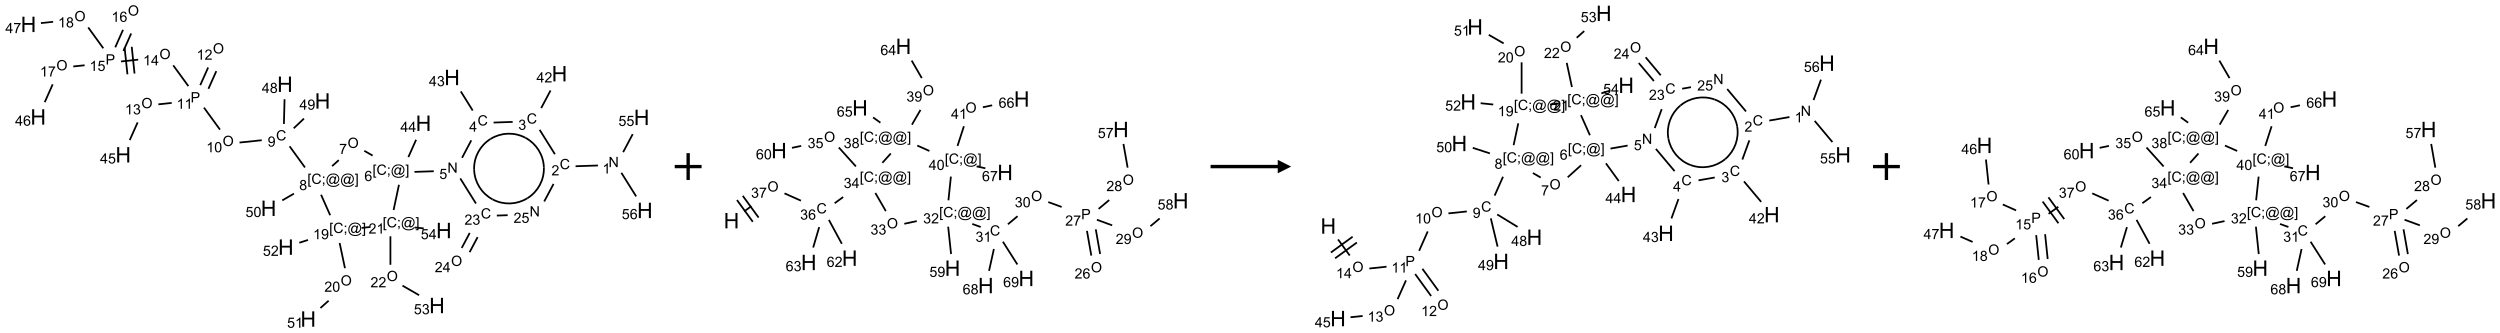 <?xml version="1.0" encoding="UTF-8"?>
<svg xmlns="http://www.w3.org/2000/svg" xmlns:xlink="http://www.w3.org/1999/xlink" width="1861" height="248" viewBox="0 0 1861 248">
<defs>
<g>
<g id="glyph-0-0">
<path d="M 1.332 0 L 1.332 -6.668 L 6.668 -6.668 L 6.668 0 Z M 1.5 -0.168 L 6.5 -0.168 L 6.5 -6.5 L 1.5 -6.5 Z M 1.5 -0.168 "/>
</g>
<g id="glyph-0-1">
<path d="M 0.812 0 L 0.812 -7.637 L 1.848 -7.637 L 5.859 -1.641 L 5.859 -7.637 L 6.828 -7.637 L 6.828 0 L 5.793 0 L 1.781 -6 L 1.781 0 Z M 0.812 0 "/>
</g>
<g id="glyph-0-2">
<path d="M 3.973 0 L 3.035 0 L 3.035 -5.973 C 2.809 -5.758 2.516 -5.543 2.148 -5.328 C 1.781 -5.113 1.453 -4.953 1.16 -4.844 L 1.16 -5.75 C 1.684 -5.996 2.145 -6.297 2.535 -6.645 C 2.93 -6.996 3.207 -7.336 3.371 -7.668 L 3.973 -7.668 Z M 3.973 0 "/>
</g>
<g id="glyph-0-3">
<path d="M 6.27 -2.676 L 7.281 -2.422 C 7.07 -1.594 6.688 -0.961 6.137 -0.523 C 5.586 -0.086 4.914 0.129 4.121 0.129 C 3.297 0.129 2.629 -0.039 2.113 -0.371 C 1.598 -0.707 1.203 -1.191 0.934 -1.828 C 0.664 -2.465 0.531 -3.145 0.531 -3.875 C 0.531 -4.672 0.684 -5.363 0.988 -5.957 C 1.293 -6.547 1.723 -6.996 2.285 -7.305 C 2.844 -7.613 3.461 -7.766 4.137 -7.766 C 4.898 -7.766 5.543 -7.57 6.062 -7.184 C 6.582 -6.793 6.945 -6.246 7.152 -5.543 L 6.156 -5.309 C 5.98 -5.863 5.723 -6.266 5.387 -6.52 C 5.051 -6.773 4.625 -6.902 4.113 -6.902 C 3.527 -6.902 3.039 -6.762 2.645 -6.48 C 2.25 -6.199 1.973 -5.82 1.812 -5.348 C 1.652 -4.871 1.574 -4.383 1.574 -3.879 C 1.574 -3.23 1.668 -2.664 1.855 -2.18 C 2.047 -1.695 2.34 -1.332 2.738 -1.094 C 3.137 -0.855 3.57 -0.734 4.035 -0.734 C 4.602 -0.734 5.082 -0.898 5.473 -1.223 C 5.867 -1.551 6.133 -2.035 6.27 -2.676 Z M 6.27 -2.676 "/>
</g>
<g id="glyph-0-4">
<path d="M 5.371 -0.902 L 5.371 0 L 0.324 0 C 0.316 -0.227 0.352 -0.441 0.434 -0.652 C 0.562 -0.996 0.766 -1.332 1.051 -1.668 C 1.332 -2 1.742 -2.387 2.277 -2.824 C 3.105 -3.504 3.668 -4.043 3.957 -4.441 C 4.25 -4.84 4.395 -5.215 4.395 -5.566 C 4.395 -5.938 4.262 -6.254 3.996 -6.508 C 3.73 -6.762 3.387 -6.891 2.957 -6.891 C 2.508 -6.891 2.145 -6.754 1.875 -6.484 C 1.605 -6.215 1.469 -5.84 1.465 -5.359 L 0.5 -5.457 C 0.566 -6.176 0.812 -6.727 1.246 -7.102 C 1.676 -7.477 2.254 -7.668 2.98 -7.668 C 3.711 -7.668 4.293 -7.465 4.719 -7.059 C 5.145 -6.652 5.359 -6.148 5.359 -5.547 C 5.359 -5.242 5.297 -4.941 5.172 -4.645 C 5.047 -4.352 4.84 -4.039 4.551 -3.715 C 4.262 -3.387 3.777 -2.938 3.105 -2.371 C 2.543 -1.898 2.18 -1.578 2.02 -1.41 C 1.859 -1.242 1.73 -1.07 1.625 -0.902 Z M 5.371 -0.902 "/>
</g>
<g id="glyph-0-5">
<path d="M 0.449 -2.016 L 1.387 -2.141 C 1.492 -1.609 1.676 -1.227 1.934 -0.992 C 2.191 -0.758 2.508 -0.641 2.879 -0.641 C 3.32 -0.641 3.695 -0.793 3.996 -1.098 C 4.301 -1.402 4.453 -1.781 4.453 -2.234 C 4.453 -2.664 4.312 -3.02 4.031 -3.301 C 3.75 -3.578 3.391 -3.719 2.957 -3.719 C 2.781 -3.719 2.562 -3.684 2.297 -3.613 L 2.402 -4.438 C 2.465 -4.43 2.516 -4.426 2.551 -4.426 C 2.949 -4.426 3.312 -4.531 3.629 -4.738 C 3.949 -4.949 4.109 -5.27 4.109 -5.703 C 4.109 -6.047 3.992 -6.332 3.762 -6.559 C 3.527 -6.785 3.227 -6.895 2.859 -6.895 C 2.496 -6.895 2.191 -6.781 1.949 -6.551 C 1.707 -6.324 1.547 -5.98 1.48 -5.52 L 0.543 -5.688 C 0.656 -6.316 0.918 -6.805 1.324 -7.148 C 1.73 -7.492 2.234 -7.668 2.84 -7.668 C 3.254 -7.668 3.641 -7.578 3.988 -7.398 C 4.34 -7.219 4.609 -6.977 4.793 -6.668 C 4.98 -6.359 5.074 -6.031 5.074 -5.684 C 5.074 -5.352 4.984 -5.051 4.809 -4.781 C 4.629 -4.512 4.367 -4.297 4.02 -4.137 C 4.473 -4.031 4.824 -3.816 5.074 -3.488 C 5.324 -3.16 5.449 -2.75 5.449 -2.254 C 5.449 -1.59 5.203 -1.023 4.719 -0.559 C 4.234 -0.098 3.617 0.137 2.875 0.137 C 2.203 0.137 1.648 -0.062 1.207 -0.465 C 0.762 -0.863 0.512 -1.379 0.449 -2.016 Z M 0.449 -2.016 "/>
</g>
<g id="glyph-0-6">
<path d="M 3.449 0 L 3.449 -1.828 L 0.137 -1.828 L 0.137 -2.688 L 3.621 -7.637 L 4.387 -7.637 L 4.387 -2.688 L 5.418 -2.688 L 5.418 -1.828 L 4.387 -1.828 L 4.387 0 Z M 3.449 -2.688 L 3.449 -6.129 L 1.059 -2.688 Z M 3.449 -2.688 "/>
</g>
<g id="glyph-0-7">
<path d="M 0.441 -2 L 1.426 -2.082 C 1.5 -1.605 1.668 -1.242 1.934 -1.004 C 2.199 -0.762 2.52 -0.641 2.895 -0.641 C 3.348 -0.641 3.73 -0.812 4.043 -1.152 C 4.355 -1.492 4.512 -1.941 4.512 -2.504 C 4.512 -3.039 4.359 -3.461 4.059 -3.77 C 3.758 -4.078 3.367 -4.234 2.879 -4.234 C 2.578 -4.234 2.305 -4.164 2.062 -4.027 C 1.82 -3.891 1.629 -3.715 1.488 -3.496 L 0.609 -3.609 L 1.348 -7.531 L 5.145 -7.531 L 5.145 -6.637 L 2.098 -6.637 L 1.688 -4.582 C 2.145 -4.902 2.625 -5.062 3.129 -5.062 C 3.797 -5.062 4.359 -4.832 4.816 -4.371 C 5.277 -3.91 5.504 -3.312 5.504 -2.59 C 5.504 -1.898 5.305 -1.301 4.902 -0.797 C 4.41 -0.18 3.742 0.129 2.895 0.129 C 2.199 0.129 1.633 -0.062 1.195 -0.453 C 0.758 -0.844 0.504 -1.359 0.441 -2 Z M 0.441 -2 "/>
</g>
<g id="glyph-0-8">
<path d="M 0.723 2.121 L 0.723 -7.637 L 2.793 -7.637 L 2.793 -6.859 L 1.66 -6.859 L 1.66 1.344 L 2.793 1.344 L 2.793 2.121 Z M 0.723 2.121 "/>
</g>
<g id="glyph-0-9">
<path d="M 0.949 -4.465 L 0.949 -5.531 L 2.016 -5.531 L 2.016 -4.465 Z M 0.949 0 L 0.949 -1.066 L 2.016 -1.066 L 2.016 0 C 2.016 0.391 1.945 0.711 1.809 0.949 C 1.668 1.191 1.449 1.379 1.145 1.512 L 0.887 1.109 C 1.082 1.023 1.23 0.895 1.324 0.727 C 1.418 0.559 1.469 0.316 1.48 0 Z M 0.949 0 "/>
</g>
<g id="glyph-0-10">
<path d="M 6.047 -0.848 C 5.82 -0.59 5.57 -0.379 5.289 -0.223 C 5.008 -0.062 4.73 0.016 4.449 0.016 C 4.141 0.016 3.84 -0.074 3.547 -0.254 C 3.254 -0.434 3.02 -0.715 2.836 -1.09 C 2.652 -1.465 2.562 -1.875 2.562 -2.324 C 2.562 -2.875 2.703 -3.43 2.988 -3.98 C 3.27 -4.535 3.621 -4.953 4.043 -5.23 C 4.461 -5.508 4.871 -5.645 5.266 -5.645 C 5.566 -5.645 5.855 -5.566 6.129 -5.41 C 6.402 -5.25 6.641 -5.012 6.84 -4.688 L 7.016 -5.496 L 7.949 -5.496 L 7.199 -2 C 7.094 -1.516 7.043 -1.246 7.043 -1.191 C 7.043 -1.098 7.078 -1.02 7.148 -0.949 C 7.219 -0.883 7.305 -0.848 7.406 -0.848 C 7.59 -0.848 7.832 -0.953 8.129 -1.168 C 8.527 -1.445 8.84 -1.816 9.07 -2.285 C 9.301 -2.75 9.418 -3.234 9.418 -3.73 C 9.418 -4.309 9.27 -4.852 8.973 -5.355 C 8.676 -5.859 8.23 -6.262 7.645 -6.562 C 7.055 -6.863 6.406 -7.016 5.691 -7.016 C 4.879 -7.016 4.137 -6.824 3.465 -6.445 C 2.793 -6.066 2.273 -5.52 1.902 -4.809 C 1.535 -4.098 1.348 -3.34 1.348 -2.527 C 1.348 -1.676 1.535 -0.941 1.902 -0.328 C 2.273 0.285 2.809 0.742 3.508 1.035 C 4.207 1.328 4.984 1.473 5.832 1.473 C 6.742 1.473 7.504 1.32 8.121 1.016 C 8.734 0.711 9.195 0.34 9.5 -0.098 L 10.441 -0.098 C 10.266 0.266 9.961 0.637 9.531 1.016 C 9.102 1.395 8.59 1.695 7.996 1.914 C 7.402 2.133 6.688 2.246 5.848 2.246 C 5.078 2.246 4.367 2.145 3.715 1.949 C 3.066 1.75 2.512 1.453 2.051 1.055 C 1.594 0.656 1.25 0.199 1.016 -0.316 C 0.723 -0.973 0.578 -1.684 0.578 -2.441 C 0.578 -3.289 0.75 -4.098 1.098 -4.863 C 1.523 -5.805 2.125 -6.527 2.902 -7.027 C 3.684 -7.527 4.629 -7.777 5.738 -7.777 C 6.602 -7.777 7.375 -7.602 8.059 -7.246 C 8.746 -6.895 9.285 -6.371 9.684 -5.672 C 10.02 -5.07 10.188 -4.418 10.188 -3.715 C 10.188 -2.707 9.832 -1.812 9.125 -1.031 C 8.492 -0.328 7.801 0.02 7.051 0.02 C 6.812 0.02 6.617 -0.016 6.473 -0.09 C 6.324 -0.16 6.215 -0.266 6.145 -0.402 C 6.102 -0.488 6.066 -0.637 6.047 -0.848 Z M 3.527 -2.262 C 3.527 -1.785 3.641 -1.414 3.863 -1.152 C 4.09 -0.887 4.348 -0.754 4.641 -0.754 C 4.836 -0.754 5.039 -0.812 5.254 -0.93 C 5.469 -1.047 5.676 -1.219 5.871 -1.449 C 6.066 -1.676 6.23 -1.969 6.355 -2.32 C 6.48 -2.672 6.543 -3.027 6.543 -3.379 C 6.543 -3.852 6.426 -4.219 6.191 -4.48 C 5.957 -4.738 5.672 -4.871 5.332 -4.871 C 5.109 -4.871 4.902 -4.812 4.707 -4.699 C 4.512 -4.586 4.32 -4.406 4.137 -4.156 C 3.953 -3.906 3.805 -3.602 3.691 -3.246 C 3.582 -2.887 3.527 -2.559 3.527 -2.262 Z M 3.527 -2.262 "/>
</g>
<g id="glyph-0-11">
<path d="M 2.27 2.121 L 0.203 2.121 L 0.203 1.344 L 1.332 1.344 L 1.332 -6.859 L 0.203 -6.859 L 0.203 -7.637 L 2.27 -7.637 Z M 2.27 2.121 "/>
</g>
<g id="glyph-0-12">
<path d="M 5.309 -5.766 L 4.375 -5.691 C 4.293 -6.059 4.172 -6.328 4.02 -6.496 C 3.766 -6.762 3.453 -6.895 3.082 -6.895 C 2.785 -6.895 2.523 -6.812 2.297 -6.645 C 2 -6.43 1.77 -6.117 1.598 -5.703 C 1.43 -5.289 1.34 -4.703 1.332 -3.938 C 1.559 -4.281 1.836 -4.535 2.16 -4.703 C 2.488 -4.871 2.828 -4.953 3.188 -4.953 C 3.812 -4.953 4.344 -4.723 4.785 -4.262 C 5.223 -3.801 5.441 -3.207 5.441 -2.48 C 5.441 -2 5.34 -1.555 5.133 -1.145 C 4.926 -0.73 4.641 -0.418 4.281 -0.199 C 3.922 0.02 3.512 0.129 3.051 0.129 C 2.27 0.129 1.633 -0.156 1.141 -0.73 C 0.648 -1.305 0.402 -2.254 0.402 -3.574 C 0.402 -5.051 0.672 -6.121 1.219 -6.793 C 1.695 -7.375 2.336 -7.668 3.141 -7.668 C 3.742 -7.668 4.234 -7.5 4.617 -7.16 C 5 -6.824 5.23 -6.359 5.309 -5.766 Z M 1.48 -2.473 C 1.48 -2.152 1.547 -1.844 1.684 -1.547 C 1.82 -1.25 2.016 -1.027 2.262 -0.871 C 2.508 -0.719 2.766 -0.641 3.035 -0.641 C 3.434 -0.641 3.773 -0.801 4.059 -1.121 C 4.344 -1.441 4.484 -1.875 4.484 -2.422 C 4.484 -2.949 4.344 -3.367 4.062 -3.668 C 3.781 -3.973 3.426 -4.125 3 -4.125 C 2.578 -4.125 2.219 -3.973 1.922 -3.668 C 1.625 -3.363 1.48 -2.969 1.48 -2.473 Z M 1.48 -2.473 "/>
</g>
<g id="glyph-0-13">
<path d="M 0.516 -3.719 C 0.516 -4.984 0.855 -5.977 1.535 -6.695 C 2.215 -7.414 3.094 -7.77 4.172 -7.77 C 4.875 -7.77 5.512 -7.602 6.078 -7.266 C 6.645 -6.93 7.074 -6.461 7.371 -5.855 C 7.668 -5.254 7.816 -4.57 7.816 -3.809 C 7.816 -3.035 7.66 -2.34 7.348 -1.73 C 7.035 -1.117 6.594 -0.656 6.02 -0.34 C 5.449 -0.027 4.828 0.129 4.168 0.129 C 3.449 0.129 2.805 -0.043 2.238 -0.391 C 1.672 -0.738 1.246 -1.211 0.953 -1.812 C 0.66 -2.414 0.516 -3.047 0.516 -3.719 Z M 1.559 -3.703 C 1.559 -2.781 1.805 -2.059 2.301 -1.527 C 2.793 -1 3.414 -0.734 4.16 -0.734 C 4.922 -0.734 5.547 -1 6.039 -1.535 C 6.531 -2.07 6.777 -2.828 6.777 -3.812 C 6.777 -4.434 6.672 -4.977 6.461 -5.441 C 6.25 -5.902 5.945 -6.262 5.539 -6.52 C 5.133 -6.773 4.68 -6.902 4.176 -6.902 C 3.461 -6.902 2.848 -6.656 2.332 -6.164 C 1.816 -5.672 1.559 -4.852 1.559 -3.703 Z M 1.559 -3.703 "/>
</g>
<g id="glyph-0-14">
<path d="M 0.504 -6.637 L 0.504 -7.535 L 5.449 -7.535 L 5.449 -6.809 C 4.961 -6.289 4.48 -5.602 4.004 -4.746 C 3.527 -3.887 3.156 -3.004 2.895 -2.098 C 2.707 -1.461 2.59 -0.762 2.535 0 L 1.574 0 C 1.582 -0.602 1.703 -1.328 1.926 -2.176 C 2.152 -3.027 2.477 -3.848 2.898 -4.637 C 3.32 -5.426 3.77 -6.094 4.246 -6.637 Z M 0.504 -6.637 "/>
</g>
<g id="glyph-0-15">
<path d="M 1.887 -4.141 C 1.496 -4.281 1.207 -4.484 1.02 -4.75 C 0.832 -5.016 0.738 -5.328 0.738 -5.699 C 0.738 -6.254 0.938 -6.719 1.34 -7.098 C 1.738 -7.477 2.27 -7.668 2.934 -7.668 C 3.598 -7.668 4.137 -7.473 4.543 -7.086 C 4.949 -6.699 5.152 -6.227 5.152 -5.672 C 5.152 -5.316 5.059 -5.008 4.871 -4.746 C 4.688 -4.484 4.406 -4.281 4.027 -4.141 C 4.496 -3.988 4.852 -3.742 5.098 -3.402 C 5.34 -3.062 5.465 -2.656 5.465 -2.184 C 5.465 -1.531 5.234 -0.98 4.77 -0.535 C 4.309 -0.09 3.703 0.129 2.949 0.129 C 2.195 0.129 1.586 -0.094 1.125 -0.539 C 0.664 -0.984 0.434 -1.543 0.434 -2.207 C 0.434 -2.703 0.559 -3.121 0.809 -3.457 C 1.062 -3.793 1.422 -4.02 1.887 -4.141 Z M 1.699 -5.73 C 1.699 -5.367 1.812 -5.074 2.047 -4.844 C 2.281 -4.613 2.582 -4.5 2.953 -4.5 C 3.312 -4.5 3.609 -4.613 3.84 -4.84 C 4.07 -5.066 4.188 -5.348 4.188 -5.676 C 4.188 -6.02 4.07 -6.309 3.832 -6.543 C 3.594 -6.777 3.297 -6.895 2.941 -6.895 C 2.586 -6.895 2.289 -6.781 2.051 -6.551 C 1.816 -6.324 1.699 -6.047 1.699 -5.73 Z M 1.395 -2.203 C 1.395 -1.938 1.461 -1.676 1.586 -1.426 C 1.711 -1.176 1.902 -0.984 2.152 -0.848 C 2.402 -0.711 2.672 -0.641 2.957 -0.641 C 3.406 -0.641 3.777 -0.785 4.066 -1.074 C 4.359 -1.363 4.504 -1.727 4.504 -2.172 C 4.504 -2.625 4.355 -2.996 4.055 -3.293 C 3.754 -3.586 3.379 -3.734 2.926 -3.734 C 2.484 -3.734 2.121 -3.59 1.832 -3.297 C 1.543 -3.004 1.395 -2.641 1.395 -2.203 Z M 1.395 -2.203 "/>
</g>
<g id="glyph-0-16">
<path d="M 0.582 -1.766 L 1.484 -1.848 C 1.562 -1.426 1.707 -1.117 1.922 -0.926 C 2.137 -0.734 2.414 -0.641 2.75 -0.641 C 3.039 -0.641 3.289 -0.707 3.508 -0.84 C 3.727 -0.973 3.902 -1.148 4.043 -1.367 C 4.18 -1.586 4.297 -1.887 4.391 -2.262 C 4.484 -2.637 4.531 -3.016 4.531 -3.406 C 4.531 -3.449 4.531 -3.512 4.527 -3.594 C 4.34 -3.297 4.082 -3.055 3.758 -2.867 C 3.434 -2.68 3.082 -2.59 2.703 -2.59 C 2.07 -2.59 1.535 -2.816 1.098 -3.277 C 0.66 -3.734 0.441 -4.34 0.441 -5.09 C 0.441 -5.863 0.672 -6.484 1.129 -6.957 C 1.586 -7.43 2.156 -7.668 2.844 -7.668 C 3.34 -7.668 3.793 -7.531 4.207 -7.266 C 4.617 -7 4.93 -6.617 5.145 -6.121 C 5.355 -5.629 5.465 -4.91 5.465 -3.973 C 5.465 -2.996 5.359 -2.223 5.145 -1.645 C 4.934 -1.066 4.617 -0.625 4.199 -0.324 C 3.781 -0.02 3.293 0.129 2.73 0.129 C 2.133 0.129 1.645 -0.035 1.266 -0.367 C 0.887 -0.699 0.66 -1.164 0.582 -1.766 Z M 4.422 -5.137 C 4.422 -5.676 4.277 -6.102 3.992 -6.418 C 3.707 -6.734 3.359 -6.891 2.957 -6.891 C 2.543 -6.891 2.18 -6.719 1.871 -6.379 C 1.562 -6.039 1.406 -5.598 1.406 -5.059 C 1.406 -4.57 1.555 -4.176 1.848 -3.871 C 2.141 -3.566 2.5 -3.418 2.934 -3.418 C 3.367 -3.418 3.723 -3.57 4.004 -3.871 C 4.281 -4.176 4.422 -4.598 4.422 -5.137 Z M 4.422 -5.137 "/>
</g>
<g id="glyph-0-17">
<path d="M 0.441 -3.766 C 0.441 -4.668 0.535 -5.395 0.723 -5.945 C 0.906 -6.496 1.184 -6.922 1.551 -7.219 C 1.918 -7.516 2.375 -7.668 2.934 -7.668 C 3.344 -7.668 3.703 -7.586 4.012 -7.418 C 4.32 -7.254 4.574 -7.016 4.777 -6.707 C 4.977 -6.395 5.137 -6.016 5.25 -5.57 C 5.363 -5.125 5.422 -4.523 5.422 -3.766 C 5.422 -2.871 5.328 -2.148 5.145 -1.598 C 4.961 -1.047 4.688 -0.621 4.32 -0.32 C 3.953 -0.02 3.492 0.129 2.934 0.129 C 2.195 0.129 1.617 -0.133 1.199 -0.66 C 0.695 -1.297 0.441 -2.332 0.441 -3.766 Z M 1.406 -3.766 C 1.406 -2.512 1.555 -1.68 1.848 -1.262 C 2.141 -0.848 2.5 -0.641 2.934 -0.641 C 3.363 -0.641 3.727 -0.848 4.02 -1.266 C 4.312 -1.684 4.457 -2.516 4.457 -3.766 C 4.457 -5.023 4.312 -5.859 4.02 -6.27 C 3.727 -6.684 3.359 -6.891 2.922 -6.891 C 2.492 -6.891 2.148 -6.707 1.891 -6.344 C 1.566 -5.879 1.406 -5.02 1.406 -3.766 Z M 1.406 -3.766 "/>
</g>
<g id="glyph-0-18">
<path d="M 0.824 0 L 0.824 -7.637 L 3.703 -7.637 C 4.211 -7.637 4.598 -7.609 4.863 -7.562 C 5.238 -7.5 5.555 -7.383 5.809 -7.207 C 6.062 -7.031 6.266 -6.785 6.418 -6.469 C 6.574 -6.152 6.652 -5.805 6.652 -5.426 C 6.652 -4.777 6.445 -4.227 6.031 -3.777 C 5.617 -3.328 4.871 -3.105 3.793 -3.105 L 1.832 -3.105 L 1.832 0 Z M 1.832 -4.004 L 3.809 -4.004 C 4.461 -4.004 4.922 -4.125 5.199 -4.371 C 5.473 -4.613 5.609 -4.953 5.609 -5.395 C 5.609 -5.715 5.527 -5.988 5.367 -6.215 C 5.207 -6.441 4.992 -6.594 4.73 -6.668 C 4.559 -6.711 4.246 -6.734 3.785 -6.734 L 1.832 -6.734 Z M 1.832 -4.004 "/>
</g>
<g id="glyph-1-0">
<path d="M 2 0 L 2 -10 L 10 -10 L 10 0 Z M 2.25 -0.25 L 9.75 -0.25 L 9.75 -9.75 L 2.25 -9.75 Z M 2.25 -0.25 "/>
</g>
<g id="glyph-1-1">
<path d="M 1.281 0 L 1.281 -11.453 L 2.797 -11.453 L 2.797 -6.75 L 8.75 -6.75 L 8.75 -11.453 L 10.266 -11.453 L 10.266 0 L 8.75 0 L 8.75 -5.398 L 2.797 -5.398 L 2.797 0 Z M 1.281 0 "/>
</g>
</g>
</defs>
<path fill="none" stroke-width="0.033" stroke-linecap="butt" stroke-linejoin="miter" stroke="rgb(0%, 0%, 0%)" stroke-opacity="1" stroke-miterlimit="10" d="M 10.598 2.835 L 10.182 2.849 " transform="matrix(40, 0, 0, 40, 21.186, 9.789)"/>
<path fill="none" stroke-width="0.033" stroke-linecap="butt" stroke-linejoin="miter" stroke="rgb(0%, 0%, 0%)" stroke-opacity="1" stroke-miterlimit="10" d="M 9.797 2.625 L 9.513 2.171 " transform="matrix(40, 0, 0, 40, 21.186, 9.789)"/>
<path fill="none" stroke-width="0.033" stroke-linecap="butt" stroke-linejoin="miter" stroke="rgb(0%, 0%, 0%)" stroke-opacity="1" stroke-miterlimit="10" d="M 9.542 1.766 L 9.716 1.439 " transform="matrix(40, 0, 0, 40, 21.186, 9.789)"/>
<path fill="none" stroke-width="0.033" stroke-linecap="butt" stroke-linejoin="miter" stroke="rgb(0%, 0%, 0%)" stroke-opacity="1" stroke-miterlimit="10" d="M 9.011 2.024 L 8.656 2.036 " transform="matrix(40, 0, 0, 40, 21.186, 9.789)"/>
<path fill="none" stroke-width="0.033" stroke-linecap="butt" stroke-linejoin="miter" stroke="rgb(0%, 0%, 0%)" stroke-opacity="1" stroke-miterlimit="10" d="M 8.267 1.812 L 8.046 1.457 " transform="matrix(40, 0, 0, 40, 21.186, 9.789)"/>
<path fill="none" stroke-width="0.033" stroke-linecap="butt" stroke-linejoin="miter" stroke="rgb(0%, 0%, 0%)" stroke-opacity="1" stroke-miterlimit="10" d="M 8.241 2.367 L 8.069 2.692 " transform="matrix(40, 0, 0, 40, 21.186, 9.789)"/>
<path fill="none" stroke-width="0.033" stroke-linecap="butt" stroke-linejoin="miter" stroke="rgb(0%, 0%, 0%)" stroke-opacity="1" stroke-miterlimit="10" d="M 7.543 2.942 L 7.184 2.954 " transform="matrix(40, 0, 0, 40, 21.186, 9.789)"/>
<path fill="none" stroke-width="0.033" stroke-linecap="butt" stroke-linejoin="miter" stroke="rgb(0%, 0%, 0%)" stroke-opacity="1" stroke-miterlimit="10" d="M 7.07 2.679 L 7.214 2.356 " transform="matrix(40, 0, 0, 40, 21.186, 9.789)"/>
<path fill="none" stroke-width="0.033" stroke-linecap="butt" stroke-linejoin="miter" stroke="rgb(0%, 0%, 0%)" stroke-opacity="1" stroke-miterlimit="10" d="M 6.405 2.651 L 6.25 2.562 " transform="matrix(40, 0, 0, 40, 21.186, 9.789)"/>
<path fill="none" stroke-width="0.033" stroke-linecap="butt" stroke-linejoin="miter" stroke="rgb(0%, 0%, 0%)" stroke-opacity="1" stroke-miterlimit="10" d="M 5.775 2.735 L 5.651 2.847 " transform="matrix(40, 0, 0, 40, 21.186, 9.789)"/>
<path fill="none" stroke-width="0.033" stroke-linecap="butt" stroke-linejoin="miter" stroke="rgb(0%, 0%, 0%)" stroke-opacity="1" stroke-miterlimit="10" d="M 5.146 2.872 L 4.86 2.478 " transform="matrix(40, 0, 0, 40, 21.186, 9.789)"/>
<path fill="none" stroke-width="0.033" stroke-linecap="butt" stroke-linejoin="miter" stroke="rgb(0%, 0%, 0%)" stroke-opacity="1" stroke-miterlimit="10" d="M 4.341 2.365 L 3.928 2.408 " transform="matrix(40, 0, 0, 40, 21.186, 9.789)"/>
<path fill="none" stroke-width="0.033" stroke-linecap="butt" stroke-linejoin="miter" stroke="rgb(0%, 0%, 0%)" stroke-opacity="1" stroke-miterlimit="10" d="M 3.564 2.167 L 3.266 1.758 " transform="matrix(40, 0, 0, 40, 21.186, 9.789)"/>
<path fill="none" stroke-width="0.033" stroke-linecap="butt" stroke-linejoin="miter" stroke="rgb(0%, 0%, 0%)" stroke-opacity="1" stroke-miterlimit="10" d="M 3.349 1.408 L 3.496 1.079 " transform="matrix(40, 0, 0, 40, 21.186, 9.789)"/>
<path fill="none" stroke-width="0.033" stroke-linecap="butt" stroke-linejoin="miter" stroke="rgb(0%, 0%, 0%)" stroke-opacity="1" stroke-miterlimit="10" d="M 3.197 1.34 L 3.344 1.011 " transform="matrix(40, 0, 0, 40, 21.186, 9.789)"/>
<path fill="none" stroke-width="0.033" stroke-linecap="butt" stroke-linejoin="miter" stroke="rgb(0%, 0%, 0%)" stroke-opacity="1" stroke-miterlimit="10" d="M 2.666 1.67 L 2.417 1.697 " transform="matrix(40, 0, 0, 40, 21.186, 9.789)"/>
<path fill="none" stroke-width="0.033" stroke-linecap="butt" stroke-linejoin="miter" stroke="rgb(0%, 0%, 0%)" stroke-opacity="1" stroke-miterlimit="10" d="M 2.032 2.033 L 1.885 2.362 " transform="matrix(40, 0, 0, 40, 21.186, 9.789)"/>
<path fill="none" stroke-width="0.033" stroke-linecap="butt" stroke-linejoin="miter" stroke="rgb(0%, 0%, 0%)" stroke-opacity="1" stroke-miterlimit="10" d="M 2.976 1.358 L 2.694 0.971 " transform="matrix(40, 0, 0, 40, 21.186, 9.789)"/>
<path fill="none" stroke-width="0.033" stroke-linecap="butt" stroke-linejoin="miter" stroke="rgb(0%, 0%, 0%)" stroke-opacity="1" stroke-miterlimit="10" d="M 2.042 0.865 L 1.722 0.899 " transform="matrix(40, 0, 0, 40, 21.186, 9.789)"/>
<path fill="none" stroke-width="0.033" stroke-linecap="butt" stroke-linejoin="miter" stroke="rgb(0%, 0%, 0%)" stroke-opacity="1" stroke-miterlimit="10" d="M 1.789 0.64 L 1.842 1.138 " transform="matrix(40, 0, 0, 40, 21.186, 9.789)"/>
<path fill="none" stroke-width="0.033" stroke-linecap="butt" stroke-linejoin="miter" stroke="rgb(0%, 0%, 0%)" stroke-opacity="1" stroke-miterlimit="10" d="M 1.922 0.626 L 1.974 1.124 " transform="matrix(40, 0, 0, 40, 21.186, 9.789)"/>
<path fill="none" stroke-width="0.033" stroke-linecap="butt" stroke-linejoin="miter" stroke="rgb(0%, 0%, 0%)" stroke-opacity="1" stroke-miterlimit="10" d="M 1.767 0.704 L 1.912 0.378 " transform="matrix(40, 0, 0, 40, 21.186, 9.789)"/>
<path fill="none" stroke-width="0.033" stroke-linecap="butt" stroke-linejoin="miter" stroke="rgb(0%, 0%, 0%)" stroke-opacity="1" stroke-miterlimit="10" d="M 1.615 0.636 L 1.76 0.31 " transform="matrix(40, 0, 0, 40, 21.186, 9.789)"/>
<path fill="none" stroke-width="0.033" stroke-linecap="butt" stroke-linejoin="miter" stroke="rgb(0%, 0%, 0%)" stroke-opacity="1" stroke-miterlimit="10" d="M 1.045 0.97 L 0.834 0.992 " transform="matrix(40, 0, 0, 40, 21.186, 9.789)"/>
<path fill="none" stroke-width="0.033" stroke-linecap="butt" stroke-linejoin="miter" stroke="rgb(0%, 0%, 0%)" stroke-opacity="1" stroke-miterlimit="10" d="M 0.451 1.325 L 0.303 1.657 " transform="matrix(40, 0, 0, 40, 21.186, 9.789)"/>
<path fill="none" stroke-width="0.033" stroke-linecap="butt" stroke-linejoin="miter" stroke="rgb(0%, 0%, 0%)" stroke-opacity="1" stroke-miterlimit="10" d="M 1.393 0.654 L 1.112 0.266 " transform="matrix(40, 0, 0, 40, 21.186, 9.789)"/>
<path fill="none" stroke-width="0.033" stroke-linecap="butt" stroke-linejoin="miter" stroke="rgb(0%, 0%, 0%)" stroke-opacity="1" stroke-miterlimit="10" d="M 0.459 0.161 L 0.232 0.185 " transform="matrix(40, 0, 0, 40, 21.186, 9.789)"/>
<path fill="none" stroke-width="0.033" stroke-linecap="butt" stroke-linejoin="miter" stroke="rgb(0%, 0%, 0%)" stroke-opacity="1" stroke-miterlimit="10" d="M 4.754 2.062 L 4.766 1.602 " transform="matrix(40, 0, 0, 40, 21.186, 9.789)"/>
<path fill="none" stroke-width="0.033" stroke-linecap="butt" stroke-linejoin="miter" stroke="rgb(0%, 0%, 0%)" stroke-opacity="1" stroke-miterlimit="10" d="M 4.936 2.143 L 5.127 1.962 " transform="matrix(40, 0, 0, 40, 21.186, 9.789)"/>
<path fill="none" stroke-width="0.033" stroke-linecap="butt" stroke-linejoin="miter" stroke="rgb(0%, 0%, 0%)" stroke-opacity="1" stroke-miterlimit="10" d="M 4.94 3.359 L 4.724 3.484 " transform="matrix(40, 0, 0, 40, 21.186, 9.789)"/>
<path fill="none" stroke-width="0.033" stroke-linecap="butt" stroke-linejoin="miter" stroke="rgb(0%, 0%, 0%)" stroke-opacity="1" stroke-miterlimit="10" d="M 5.445 3.379 L 5.615 3.761 " transform="matrix(40, 0, 0, 40, 21.186, 9.789)"/>
<path fill="none" stroke-width="0.033" stroke-linecap="butt" stroke-linejoin="miter" stroke="rgb(0%, 0%, 0%)" stroke-opacity="1" stroke-miterlimit="10" d="M 5.791 4.277 L 5.89 4.746 " transform="matrix(40, 0, 0, 40, 21.186, 9.789)"/>
<path fill="none" stroke-width="0.033" stroke-linecap="butt" stroke-linejoin="miter" stroke="rgb(0%, 0%, 0%)" stroke-opacity="1" stroke-miterlimit="10" d="M 5.586 5.351 L 5.434 5.487 " transform="matrix(40, 0, 0, 40, 21.186, 9.789)"/>
<path fill="none" stroke-width="0.033" stroke-linecap="butt" stroke-linejoin="miter" stroke="rgb(0%, 0%, 0%)" stroke-opacity="1" stroke-miterlimit="10" d="M 5.202 4.221 L 5.04 4.273 " transform="matrix(40, 0, 0, 40, 21.186, 9.789)"/>
<path fill="none" stroke-width="0.033" stroke-linecap="butt" stroke-linejoin="miter" stroke="rgb(0%, 0%, 0%)" stroke-opacity="1" stroke-miterlimit="10" d="M 6.2 3.997 L 6.366 3.979 " transform="matrix(40, 0, 0, 40, 21.186, 9.789)"/>
<path fill="none" stroke-width="0.033" stroke-linecap="butt" stroke-linejoin="miter" stroke="rgb(0%, 0%, 0%)" stroke-opacity="1" stroke-miterlimit="10" d="M 6.795 3.663 L 6.895 3.194 " transform="matrix(40, 0, 0, 40, 21.186, 9.789)"/>
<path fill="none" stroke-width="0.033" stroke-linecap="butt" stroke-linejoin="miter" stroke="rgb(0%, 0%, 0%)" stroke-opacity="1" stroke-miterlimit="10" d="M 6.736 4.153 L 6.736 4.683 " transform="matrix(40, 0, 0, 40, 21.186, 9.789)"/>
<path fill="none" stroke-width="0.033" stroke-linecap="butt" stroke-linejoin="miter" stroke="rgb(0%, 0%, 0%)" stroke-opacity="1" stroke-miterlimit="10" d="M 6.961 5.071 L 7.27 5.249 " transform="matrix(40, 0, 0, 40, 21.186, 9.789)"/>
<path fill="none" stroke-width="0.033" stroke-linecap="butt" stroke-linejoin="miter" stroke="rgb(0%, 0%, 0%)" stroke-opacity="1" stroke-miterlimit="10" d="M 7.19 3.988 L 7.356 4.006 " transform="matrix(40, 0, 0, 40, 21.186, 9.789)"/>
<path fill="none" stroke-width="0.033" stroke-linecap="butt" stroke-linejoin="miter" stroke="rgb(0%, 0%, 0%)" stroke-opacity="1" stroke-miterlimit="10" d="M 8.036 3.076 L 8.328 3.543 " transform="matrix(40, 0, 0, 40, 21.186, 9.789)"/>
<path fill="none" stroke-width="0.033" stroke-linecap="butt" stroke-linejoin="miter" stroke="rgb(0%, 0%, 0%)" stroke-opacity="1" stroke-miterlimit="10" d="M 8.212 4.09 L 8.063 4.37 " transform="matrix(40, 0, 0, 40, 21.186, 9.789)"/>
<path fill="none" stroke-width="0.033" stroke-linecap="butt" stroke-linejoin="miter" stroke="rgb(0%, 0%, 0%)" stroke-opacity="1" stroke-miterlimit="10" d="M 8.359 4.168 L 8.21 4.448 " transform="matrix(40, 0, 0, 40, 21.186, 9.789)"/>
<path fill="none" stroke-width="0.033" stroke-linecap="butt" stroke-linejoin="miter" stroke="rgb(0%, 0%, 0%)" stroke-opacity="1" stroke-miterlimit="10" d="M 8.716 3.767 L 8.918 3.76 " transform="matrix(40, 0, 0, 40, 21.186, 9.789)"/>
<path fill="none" stroke-width="0.033" stroke-linecap="butt" stroke-linejoin="miter" stroke="rgb(0%, 0%, 0%)" stroke-opacity="1" stroke-miterlimit="10" d="M 9.598 3.505 L 9.772 3.178 " transform="matrix(40, 0, 0, 40, 21.186, 9.789)"/>
<path fill="none" stroke-width="0.033" stroke-linecap="butt" stroke-linejoin="miter" stroke="rgb(0%, 0%, 0%)" stroke-opacity="1" stroke-miterlimit="10" d="M 11.067 2.587 L 11.245 2.252 " transform="matrix(40, 0, 0, 40, 21.186, 9.789)"/>
<path fill="none" stroke-width="0.033" stroke-linecap="butt" stroke-linejoin="miter" stroke="rgb(0%, 0%, 0%)" stroke-opacity="1" stroke-miterlimit="10" d="M 11.034 2.971 L 11.309 3.41 " transform="matrix(40, 0, 0, 40, 21.186, 9.789)"/>
<path fill="none" stroke-width="0.033" stroke-linecap="butt" stroke-linejoin="miter" stroke="rgb(0%, 0%, 0%)" stroke-opacity="1" stroke-miterlimit="10" d="M 9.248 2.319 C 9.452 2.428 9.584 2.638 9.592 2.87 " transform="matrix(40, 0, 0, 40, 21.186, 9.789)"/>
<path fill="none" stroke-width="0.033" stroke-linecap="butt" stroke-linejoin="miter" stroke="rgb(0%, 0%, 0%)" stroke-opacity="1" stroke-miterlimit="10" d="M 8.598 2.342 C 8.795 2.219 9.043 2.21 9.248 2.319 " transform="matrix(40, 0, 0, 40, 21.186, 9.789)"/>
<path fill="none" stroke-width="0.033" stroke-linecap="butt" stroke-linejoin="miter" stroke="rgb(0%, 0%, 0%)" stroke-opacity="1" stroke-miterlimit="10" d="M 8.294 2.915 C 8.285 2.683 8.402 2.465 8.598 2.342 " transform="matrix(40, 0, 0, 40, 21.186, 9.789)"/>
<path fill="none" stroke-width="0.033" stroke-linecap="butt" stroke-linejoin="miter" stroke="rgb(0%, 0%, 0%)" stroke-opacity="1" stroke-miterlimit="10" d="M 8.638 3.466 C 8.433 3.357 8.302 3.147 8.294 2.915 " transform="matrix(40, 0, 0, 40, 21.186, 9.789)"/>
<path fill="none" stroke-width="0.033" stroke-linecap="butt" stroke-linejoin="miter" stroke="rgb(0%, 0%, 0%)" stroke-opacity="1" stroke-miterlimit="10" d="M 9.287 3.443 C 9.09 3.566 8.843 3.575 8.638 3.466 " transform="matrix(40, 0, 0, 40, 21.186, 9.789)"/>
<path fill="none" stroke-width="0.033" stroke-linecap="butt" stroke-linejoin="miter" stroke="rgb(0%, 0%, 0%)" stroke-opacity="1" stroke-miterlimit="10" d="M 9.592 2.87 C 9.6 3.102 9.484 3.321 9.287 3.443 " transform="matrix(40, 0, 0, 40, 21.186, 9.789)"/>
<g fill="rgb(0%, 0%, 0%)" fill-opacity="1">
<use xlink:href="#glyph-0-1" x="452.969" y="124.414"/>
</g>
<g fill="rgb(0%, 0%, 0%)" fill-opacity="1">
<use xlink:href="#glyph-0-2" x="448.473" y="129.184"/>
</g>
<g fill="rgb(0%, 0%, 0%)" fill-opacity="1">
<use xlink:href="#glyph-0-3" x="416.648" y="125.941"/>
</g>
<g fill="rgb(0%, 0%, 0%)" fill-opacity="1">
<use xlink:href="#glyph-0-4" x="410.477" y="130.578"/>
</g>
<g fill="rgb(0%, 0%, 0%)" fill-opacity="1">
<use xlink:href="#glyph-0-3" x="392.078" y="92.02"/>
</g>
<g fill="rgb(0%, 0%, 0%)" fill-opacity="1">
<use xlink:href="#glyph-0-5" x="385.828" y="96.656"/>
</g>
<g fill="rgb(0%, 0%, 0%)" fill-opacity="1">
<use xlink:href="#glyph-1-1" x="410.676" y="60.586"/>
</g>
<g fill="rgb(0%, 0%, 0%)" fill-opacity="1">
<use xlink:href="#glyph-0-6" x="399.32" y="61.379"/>
<use xlink:href="#glyph-0-4" x="405.253" y="61.379"/>
</g>
<g fill="rgb(0%, 0%, 0%)" fill-opacity="1">
<use xlink:href="#glyph-0-3" x="355.477" y="93.418"/>
</g>
<g fill="rgb(0%, 0%, 0%)" fill-opacity="1">
<use xlink:href="#glyph-0-6" x="349.258" y="98.02"/>
</g>
<g fill="rgb(0%, 0%, 0%)" fill-opacity="1">
<use xlink:href="#glyph-1-1" x="330.727" y="63.379"/>
</g>
<g fill="rgb(0%, 0%, 0%)" fill-opacity="1">
<use xlink:href="#glyph-0-6" x="319.293" y="64.168"/>
<use xlink:href="#glyph-0-5" x="325.225" y="64.168"/>
</g>
<g fill="rgb(0%, 0%, 0%)" fill-opacity="1">
<use xlink:href="#glyph-0-1" x="333.043" y="128.602"/>
</g>
<g fill="rgb(0%, 0%, 0%)" fill-opacity="1">
<use xlink:href="#glyph-0-7" x="327.016" y="133.238"/>
</g>
<g fill="rgb(0%, 0%, 0%)" fill-opacity="1">
<use xlink:href="#glyph-0-8" x="277.273" y="130.137"/>
<use xlink:href="#glyph-0-3" x="280.237" y="130.137"/>
<use xlink:href="#glyph-0-9" x="287.94" y="130.137"/>
<use xlink:href="#glyph-0-10" x="290.904" y="130.137"/>
<use xlink:href="#glyph-0-11" x="301.732" y="130.137"/>
</g>
<g fill="rgb(0%, 0%, 0%)" fill-opacity="1">
<use xlink:href="#glyph-0-12" x="271.223" y="134.766"/>
</g>
<g fill="rgb(0%, 0%, 0%)" fill-opacity="1">
<use xlink:href="#glyph-1-1" x="309.438" y="97.473"/>
</g>
<g fill="rgb(0%, 0%, 0%)" fill-opacity="1">
<use xlink:href="#glyph-0-6" x="298.035" y="98.23"/>
<use xlink:href="#glyph-0-6" x="303.967" y="98.23"/>
</g>
<g fill="rgb(0%, 0%, 0%)" fill-opacity="1">
<use xlink:href="#glyph-0-13" x="258.723" y="110.133"/>
</g>
<g fill="rgb(0%, 0%, 0%)" fill-opacity="1">
<use xlink:href="#glyph-0-14" x="252.453" y="114.637"/>
</g>
<g fill="rgb(0%, 0%, 0%)" fill-opacity="1">
<use xlink:href="#glyph-0-8" x="228.785" y="136.902"/>
<use xlink:href="#glyph-0-3" x="231.749" y="136.902"/>
<use xlink:href="#glyph-0-9" x="239.452" y="136.902"/>
<use xlink:href="#glyph-0-10" x="242.415" y="136.902"/>
<use xlink:href="#glyph-0-10" x="253.243" y="136.902"/>
<use xlink:href="#glyph-0-11" x="264.072" y="136.902"/>
</g>
<g fill="rgb(0%, 0%, 0%)" fill-opacity="1">
<use xlink:href="#glyph-0-15" x="222.715" y="141.531"/>
</g>
<g fill="rgb(0%, 0%, 0%)" fill-opacity="1">
<use xlink:href="#glyph-0-3" x="205.469" y="104.535"/>
</g>
<g fill="rgb(0%, 0%, 0%)" fill-opacity="1">
<use xlink:href="#glyph-0-16" x="199.203" y="109.172"/>
</g>
<g fill="rgb(0%, 0%, 0%)" fill-opacity="1">
<use xlink:href="#glyph-0-13" x="165.703" y="108.719"/>
</g>
<g fill="rgb(0%, 0%, 0%)" fill-opacity="1">
<use xlink:href="#glyph-0-2" x="153.531" y="113.352"/>
<use xlink:href="#glyph-0-17" x="159.464" y="113.352"/>
</g>
<g fill="rgb(0%, 0%, 0%)" fill-opacity="1">
<use xlink:href="#glyph-0-18" x="141.883" y="76.223"/>
</g>
<g fill="rgb(0%, 0%, 0%)" fill-opacity="1">
<use xlink:href="#glyph-0-2" x="131.465" y="80.992"/>
<use xlink:href="#glyph-0-2" x="137.397" y="80.992"/>
</g>
<g fill="rgb(0%, 0%, 0%)" fill-opacity="1">
<use xlink:href="#glyph-0-13" x="158.461" y="39.816"/>
</g>
<g fill="rgb(0%, 0%, 0%)" fill-opacity="1">
<use xlink:href="#glyph-0-2" x="146.34" y="44.449"/>
<use xlink:href="#glyph-0-4" x="152.272" y="44.449"/>
</g>
<g fill="rgb(0%, 0%, 0%)" fill-opacity="1">
<use xlink:href="#glyph-0-13" x="105.234" y="80.539"/>
</g>
<g fill="rgb(0%, 0%, 0%)" fill-opacity="1">
<use xlink:href="#glyph-0-2" x="93.035" y="85.172"/>
<use xlink:href="#glyph-0-5" x="98.967" y="85.172"/>
</g>
<g fill="rgb(0%, 0%, 0%)" fill-opacity="1">
<use xlink:href="#glyph-1-1" x="85.949" y="120.961"/>
</g>
<g fill="rgb(0%, 0%, 0%)" fill-opacity="1">
<use xlink:href="#glyph-0-6" x="74.457" y="121.723"/>
<use xlink:href="#glyph-0-7" x="80.389" y="121.723"/>
</g>
<g fill="rgb(0%, 0%, 0%)" fill-opacity="1">
<use xlink:href="#glyph-0-13" x="118.684" y="44"/>
</g>
<g fill="rgb(0%, 0%, 0%)" fill-opacity="1">
<use xlink:href="#glyph-0-2" x="106.512" y="48.629"/>
<use xlink:href="#glyph-0-6" x="112.444" y="48.629"/>
</g>
<g fill="rgb(0%, 0%, 0%)" fill-opacity="1">
<use xlink:href="#glyph-0-18" x="78.594" y="48.043"/>
</g>
<g fill="rgb(0%, 0%, 0%)" fill-opacity="1">
<use xlink:href="#glyph-0-2" x="66.645" y="52.812"/>
<use xlink:href="#glyph-0-7" x="72.577" y="52.812"/>
</g>
<g fill="rgb(0%, 0%, 0%)" fill-opacity="1">
<use xlink:href="#glyph-0-13" x="95.172" y="11.637"/>
</g>
<g fill="rgb(0%, 0%, 0%)" fill-opacity="1">
<use xlink:href="#glyph-0-2" x="82.977" y="16.27"/>
<use xlink:href="#glyph-0-12" x="88.909" y="16.27"/>
</g>
<g fill="rgb(0%, 0%, 0%)" fill-opacity="1">
<use xlink:href="#glyph-0-13" x="41.941" y="52.359"/>
</g>
<g fill="rgb(0%, 0%, 0%)" fill-opacity="1">
<use xlink:href="#glyph-0-2" x="29.742" y="56.992"/>
<use xlink:href="#glyph-0-14" x="35.674" y="56.992"/>
</g>
<g fill="rgb(0%, 0%, 0%)" fill-opacity="1">
<use xlink:href="#glyph-1-1" x="22.656" y="92.781"/>
</g>
<g fill="rgb(0%, 0%, 0%)" fill-opacity="1">
<use xlink:href="#glyph-0-6" x="11.227" y="93.574"/>
<use xlink:href="#glyph-0-12" x="17.159" y="93.574"/>
</g>
<g fill="rgb(0%, 0%, 0%)" fill-opacity="1">
<use xlink:href="#glyph-0-13" x="55.391" y="15.82"/>
</g>
<g fill="rgb(0%, 0%, 0%)" fill-opacity="1">
<use xlink:href="#glyph-0-2" x="43.172" y="20.449"/>
<use xlink:href="#glyph-0-15" x="49.104" y="20.449"/>
</g>
<g fill="rgb(0%, 0%, 0%)" fill-opacity="1">
<use xlink:href="#glyph-1-1" x="15.414" y="23.879"/>
</g>
<g fill="rgb(0%, 0%, 0%)" fill-opacity="1">
<use xlink:href="#glyph-0-6" x="3.98" y="24.641"/>
<use xlink:href="#glyph-0-14" x="9.913" y="24.641"/>
</g>
<g fill="rgb(0%, 0%, 0%)" fill-opacity="1">
<use xlink:href="#glyph-1-1" x="206.336" y="68.43"/>
</g>
<g fill="rgb(0%, 0%, 0%)" fill-opacity="1">
<use xlink:href="#glyph-0-6" x="194.887" y="69.223"/>
<use xlink:href="#glyph-0-15" x="200.819" y="69.223"/>
</g>
<g fill="rgb(0%, 0%, 0%)" fill-opacity="1">
<use xlink:href="#glyph-1-1" x="234.305" y="80.883"/>
</g>
<g fill="rgb(0%, 0%, 0%)" fill-opacity="1">
<use xlink:href="#glyph-0-6" x="222.855" y="81.676"/>
<use xlink:href="#glyph-0-16" x="228.788" y="81.676"/>
</g>
<g fill="rgb(0%, 0%, 0%)" fill-opacity="1">
<use xlink:href="#glyph-1-1" x="194.16" y="160.777"/>
</g>
<g fill="rgb(0%, 0%, 0%)" fill-opacity="1">
<use xlink:href="#glyph-0-7" x="182.75" y="161.57"/>
<use xlink:href="#glyph-0-17" x="188.682" y="161.57"/>
</g>
<g fill="rgb(0%, 0%, 0%)" fill-opacity="1">
<use xlink:href="#glyph-0-8" x="245.055" y="173.445"/>
<use xlink:href="#glyph-0-3" x="248.018" y="173.445"/>
<use xlink:href="#glyph-0-9" x="255.721" y="173.445"/>
<use xlink:href="#glyph-0-10" x="258.685" y="173.445"/>
<use xlink:href="#glyph-0-11" x="269.513" y="173.445"/>
</g>
<g fill="rgb(0%, 0%, 0%)" fill-opacity="1">
<use xlink:href="#glyph-0-2" x="233.051" y="178.074"/>
<use xlink:href="#glyph-0-16" x="238.983" y="178.074"/>
</g>
<g fill="rgb(0%, 0%, 0%)" fill-opacity="1">
<use xlink:href="#glyph-0-13" x="253.582" y="212.566"/>
</g>
<g fill="rgb(0%, 0%, 0%)" fill-opacity="1">
<use xlink:href="#glyph-0-4" x="241.41" y="217.199"/>
<use xlink:href="#glyph-0-17" x="247.342" y="217.199"/>
</g>
<g fill="rgb(0%, 0%, 0%)" fill-opacity="1">
<use xlink:href="#glyph-1-1" x="223.66" y="243.211"/>
</g>
<g fill="rgb(0%, 0%, 0%)" fill-opacity="1">
<use xlink:href="#glyph-0-7" x="213.699" y="244.004"/>
<use xlink:href="#glyph-0-2" x="219.632" y="244.004"/>
</g>
<g fill="rgb(0%, 0%, 0%)" fill-opacity="1">
<use xlink:href="#glyph-1-1" x="207.027" y="189.68"/>
</g>
<g fill="rgb(0%, 0%, 0%)" fill-opacity="1">
<use xlink:href="#glyph-0-7" x="195.672" y="190.473"/>
<use xlink:href="#glyph-0-4" x="201.604" y="190.473"/>
</g>
<g fill="rgb(0%, 0%, 0%)" fill-opacity="1">
<use xlink:href="#glyph-0-8" x="284.836" y="169.266"/>
<use xlink:href="#glyph-0-3" x="287.799" y="169.266"/>
<use xlink:href="#glyph-0-9" x="295.503" y="169.266"/>
<use xlink:href="#glyph-0-10" x="298.466" y="169.266"/>
<use xlink:href="#glyph-0-11" x="309.294" y="169.266"/>
</g>
<g fill="rgb(0%, 0%, 0%)" fill-opacity="1">
<use xlink:href="#glyph-0-4" x="274.324" y="173.891"/>
<use xlink:href="#glyph-0-2" x="280.257" y="173.891"/>
</g>
<g fill="rgb(0%, 0%, 0%)" fill-opacity="1">
<use xlink:href="#glyph-0-13" x="287.871" y="209.262"/>
</g>
<g fill="rgb(0%, 0%, 0%)" fill-opacity="1">
<use xlink:href="#glyph-0-4" x="275.75" y="213.891"/>
<use xlink:href="#glyph-0-4" x="281.682" y="213.891"/>
</g>
<g fill="rgb(0%, 0%, 0%)" fill-opacity="1">
<use xlink:href="#glyph-1-1" x="319.492" y="233.141"/>
</g>
<g fill="rgb(0%, 0%, 0%)" fill-opacity="1">
<use xlink:href="#glyph-0-7" x="308.059" y="233.93"/>
<use xlink:href="#glyph-0-5" x="313.991" y="233.93"/>
</g>
<g fill="rgb(0%, 0%, 0%)" fill-opacity="1">
<use xlink:href="#glyph-1-1" x="324.633" y="177.32"/>
</g>
<g fill="rgb(0%, 0%, 0%)" fill-opacity="1">
<use xlink:href="#glyph-0-7" x="313.23" y="178.082"/>
<use xlink:href="#glyph-0-6" x="319.163" y="178.082"/>
</g>
<g fill="rgb(0%, 0%, 0%)" fill-opacity="1">
<use xlink:href="#glyph-0-3" x="357.895" y="162.656"/>
</g>
<g fill="rgb(0%, 0%, 0%)" fill-opacity="1">
<use xlink:href="#glyph-0-4" x="345.715" y="167.293"/>
<use xlink:href="#glyph-0-5" x="351.647" y="167.293"/>
</g>
<g fill="rgb(0%, 0%, 0%)" fill-opacity="1">
<use xlink:href="#glyph-0-13" x="335.758" y="197.977"/>
</g>
<g fill="rgb(0%, 0%, 0%)" fill-opacity="1">
<use xlink:href="#glyph-0-4" x="323.59" y="202.609"/>
<use xlink:href="#glyph-0-6" x="329.522" y="202.609"/>
</g>
<g fill="rgb(0%, 0%, 0%)" fill-opacity="1">
<use xlink:href="#glyph-0-1" x="394.215" y="161.129"/>
</g>
<g fill="rgb(0%, 0%, 0%)" fill-opacity="1">
<use xlink:href="#glyph-0-4" x="382.258" y="165.895"/>
<use xlink:href="#glyph-0-7" x="388.19" y="165.895"/>
</g>
<g fill="rgb(0%, 0%, 0%)" fill-opacity="1">
<use xlink:href="#glyph-1-1" x="471.852" y="93.109"/>
</g>
<g fill="rgb(0%, 0%, 0%)" fill-opacity="1">
<use xlink:href="#glyph-0-7" x="460.359" y="93.77"/>
<use xlink:href="#glyph-0-7" x="466.292" y="93.77"/>
</g>
<g fill="rgb(0%, 0%, 0%)" fill-opacity="1">
<use xlink:href="#glyph-1-1" x="474.266" y="162.352"/>
</g>
<g fill="rgb(0%, 0%, 0%)" fill-opacity="1">
<use xlink:href="#glyph-0-7" x="462.836" y="163.145"/>
<use xlink:href="#glyph-0-12" x="468.768" y="163.145"/>
</g>
<path fill="none" stroke-width="0.062" stroke-linecap="butt" stroke-linejoin="miter" stroke="rgb(0%, 0%, 0%)" stroke-opacity="1" stroke-miterlimit="10" d="M 0 0 L 0.5 0 M 0.25 -0.25 L 0.25 0.25 " transform="matrix(40, 0, 0, 40, 502.264, 124)"/>
<path fill="none" stroke-width="0.033" stroke-linecap="butt" stroke-linejoin="miter" stroke="rgb(0%, 0%, 0%)" stroke-opacity="1" stroke-miterlimit="10" d="M 0.236 3.072 L 0.371 2.974 " transform="matrix(40, 0, 0, 40, 544.49, 34.506)"/>
<path fill="none" stroke-width="0.033" stroke-linecap="butt" stroke-linejoin="miter" stroke="rgb(0%, 0%, 0%)" stroke-opacity="1" stroke-miterlimit="10" d="M 0.505 3.186 L 0.211 2.782 " transform="matrix(40, 0, 0, 40, 544.49, 34.506)"/>
<path fill="none" stroke-width="0.033" stroke-linecap="butt" stroke-linejoin="miter" stroke="rgb(0%, 0%, 0%)" stroke-opacity="1" stroke-miterlimit="10" d="M 0.397 3.265 L 0.103 2.86 " transform="matrix(40, 0, 0, 40, 544.49, 34.506)"/>
<path fill="none" stroke-width="0.033" stroke-linecap="butt" stroke-linejoin="miter" stroke="rgb(0%, 0%, 0%)" stroke-opacity="1" stroke-miterlimit="10" d="M 0.987 2.736 L 1.293 2.872 " transform="matrix(40, 0, 0, 40, 544.49, 34.506)"/>
<path fill="none" stroke-width="0.033" stroke-linecap="butt" stroke-linejoin="miter" stroke="rgb(0%, 0%, 0%)" stroke-opacity="1" stroke-miterlimit="10" d="M 1.921 2.919 L 2.079 2.804 " transform="matrix(40, 0, 0, 40, 544.49, 34.506)"/>
<path fill="none" stroke-width="0.033" stroke-linecap="butt" stroke-linejoin="miter" stroke="rgb(0%, 0%, 0%)" stroke-opacity="1" stroke-miterlimit="10" d="M 2.316 2.235 L 1.998 1.882 " transform="matrix(40, 0, 0, 40, 544.49, 34.506)"/>
<path fill="none" stroke-width="0.033" stroke-linecap="butt" stroke-linejoin="miter" stroke="rgb(0%, 0%, 0%)" stroke-opacity="1" stroke-miterlimit="10" d="M 1.298 1.852 L 1.126 1.889 " transform="matrix(40, 0, 0, 40, 544.49, 34.506)"/>
<path fill="none" stroke-width="0.033" stroke-linecap="butt" stroke-linejoin="miter" stroke="rgb(0%, 0%, 0%)" stroke-opacity="1" stroke-miterlimit="10" d="M 2.678 2.729 L 2.873 3.066 " transform="matrix(40, 0, 0, 40, 544.49, 34.506)"/>
<path fill="none" stroke-width="0.033" stroke-linecap="butt" stroke-linejoin="miter" stroke="rgb(0%, 0%, 0%)" stroke-opacity="1" stroke-miterlimit="10" d="M 3.217 3.302 L 3.449 3.252 " transform="matrix(40, 0, 0, 40, 544.49, 34.506)"/>
<path fill="none" stroke-width="0.033" stroke-linecap="butt" stroke-linejoin="miter" stroke="rgb(0%, 0%, 0%)" stroke-opacity="1" stroke-miterlimit="10" d="M 4.482 3.305 L 4.639 3.362 " transform="matrix(40, 0, 0, 40, 544.49, 34.506)"/>
<path fill="none" stroke-width="0.033" stroke-linecap="butt" stroke-linejoin="miter" stroke="rgb(0%, 0%, 0%)" stroke-opacity="1" stroke-miterlimit="10" d="M 5.145 3.311 L 5.324 3.161 " transform="matrix(40, 0, 0, 40, 544.49, 34.506)"/>
<path fill="none" stroke-width="0.033" stroke-linecap="butt" stroke-linejoin="miter" stroke="rgb(0%, 0%, 0%)" stroke-opacity="1" stroke-miterlimit="10" d="M 5.896 2.898 L 6.145 2.989 " transform="matrix(40, 0, 0, 40, 544.49, 34.506)"/>
<path fill="none" stroke-width="0.033" stroke-linecap="butt" stroke-linejoin="miter" stroke="rgb(0%, 0%, 0%)" stroke-opacity="1" stroke-miterlimit="10" d="M 6.616 3.434 L 6.697 3.894 " transform="matrix(40, 0, 0, 40, 544.49, 34.506)"/>
<path fill="none" stroke-width="0.033" stroke-linecap="butt" stroke-linejoin="miter" stroke="rgb(0%, 0%, 0%)" stroke-opacity="1" stroke-miterlimit="10" d="M 6.78 3.405 L 6.861 3.865 " transform="matrix(40, 0, 0, 40, 544.49, 34.506)"/>
<path fill="none" stroke-width="0.033" stroke-linecap="butt" stroke-linejoin="miter" stroke="rgb(0%, 0%, 0%)" stroke-opacity="1" stroke-miterlimit="10" d="M 6.833 3.025 L 7.03 2.86 " transform="matrix(40, 0, 0, 40, 544.49, 34.506)"/>
<path fill="none" stroke-width="0.033" stroke-linecap="butt" stroke-linejoin="miter" stroke="rgb(0%, 0%, 0%)" stroke-opacity="1" stroke-miterlimit="10" d="M 7.373 2.257 L 7.295 1.816 " transform="matrix(40, 0, 0, 40, 544.49, 34.506)"/>
<path fill="none" stroke-width="0.033" stroke-linecap="butt" stroke-linejoin="miter" stroke="rgb(0%, 0%, 0%)" stroke-opacity="1" stroke-miterlimit="10" d="M 6.801 3.227 L 7.085 3.331 " transform="matrix(40, 0, 0, 40, 544.49, 34.506)"/>
<path fill="none" stroke-width="0.033" stroke-linecap="butt" stroke-linejoin="miter" stroke="rgb(0%, 0%, 0%)" stroke-opacity="1" stroke-miterlimit="10" d="M 7.798 3.346 L 7.969 3.203 " transform="matrix(40, 0, 0, 40, 544.49, 34.506)"/>
<path fill="none" stroke-width="0.033" stroke-linecap="butt" stroke-linejoin="miter" stroke="rgb(0%, 0%, 0%)" stroke-opacity="1" stroke-miterlimit="10" d="M 4.884 3.771 L 4.794 4.178 " transform="matrix(40, 0, 0, 40, 544.49, 34.506)"/>
<path fill="none" stroke-width="0.033" stroke-linecap="butt" stroke-linejoin="miter" stroke="rgb(0%, 0%, 0%)" stroke-opacity="1" stroke-miterlimit="10" d="M 5.052 3.636 L 5.321 4.059 " transform="matrix(40, 0, 0, 40, 544.49, 34.506)"/>
<path fill="none" stroke-width="0.033" stroke-linecap="butt" stroke-linejoin="miter" stroke="rgb(0%, 0%, 0%)" stroke-opacity="1" stroke-miterlimit="10" d="M 4.033 3.356 L 4.087 3.865 " transform="matrix(40, 0, 0, 40, 544.49, 34.506)"/>
<path fill="none" stroke-width="0.033" stroke-linecap="butt" stroke-linejoin="miter" stroke="rgb(0%, 0%, 0%)" stroke-opacity="1" stroke-miterlimit="10" d="M 4.038 2.865 L 4.084 2.424 " transform="matrix(40, 0, 0, 40, 544.49, 34.506)"/>
<path fill="none" stroke-width="0.033" stroke-linecap="butt" stroke-linejoin="miter" stroke="rgb(0%, 0%, 0%)" stroke-opacity="1" stroke-miterlimit="10" d="M 4.207 1.853 L 4.326 1.487 " transform="matrix(40, 0, 0, 40, 544.49, 34.506)"/>
<path fill="none" stroke-width="0.033" stroke-linecap="butt" stroke-linejoin="miter" stroke="rgb(0%, 0%, 0%)" stroke-opacity="1" stroke-miterlimit="10" d="M 4.679 1.133 L 4.852 1.097 " transform="matrix(40, 0, 0, 40, 544.49, 34.506)"/>
<path fill="none" stroke-width="0.033" stroke-linecap="butt" stroke-linejoin="miter" stroke="rgb(0%, 0%, 0%)" stroke-opacity="1" stroke-miterlimit="10" d="M 4.562 2.234 L 4.725 2.269 " transform="matrix(40, 0, 0, 40, 544.49, 34.506)"/>
<path fill="none" stroke-width="0.033" stroke-linecap="butt" stroke-linejoin="miter" stroke="rgb(0%, 0%, 0%)" stroke-opacity="1" stroke-miterlimit="10" d="M 3.684 1.947 L 3.458 1.846 " transform="matrix(40, 0, 0, 40, 544.49, 34.506)"/>
<path fill="none" stroke-width="0.033" stroke-linecap="butt" stroke-linejoin="miter" stroke="rgb(0%, 0%, 0%)" stroke-opacity="1" stroke-miterlimit="10" d="M 2.965 1.994 L 2.809 2.167 " transform="matrix(40, 0, 0, 40, 544.49, 34.506)"/>
<path fill="none" stroke-width="0.033" stroke-linecap="butt" stroke-linejoin="miter" stroke="rgb(0%, 0%, 0%)" stroke-opacity="1" stroke-miterlimit="10" d="M 3.359 1.457 L 3.518 1.183 " transform="matrix(40, 0, 0, 40, 544.49, 34.506)"/>
<path fill="none" stroke-width="0.033" stroke-linecap="butt" stroke-linejoin="miter" stroke="rgb(0%, 0%, 0%)" stroke-opacity="1" stroke-miterlimit="10" d="M 3.542 0.591 L 3.354 0.265 " transform="matrix(40, 0, 0, 40, 544.49, 34.506)"/>
<path fill="none" stroke-width="0.033" stroke-linecap="butt" stroke-linejoin="miter" stroke="rgb(0%, 0%, 0%)" stroke-opacity="1" stroke-miterlimit="10" d="M 2.772 1.421 L 2.636 1.322 " transform="matrix(40, 0, 0, 40, 544.49, 34.506)"/>
<path fill="none" stroke-width="0.033" stroke-linecap="butt" stroke-linejoin="miter" stroke="rgb(0%, 0%, 0%)" stroke-opacity="1" stroke-miterlimit="10" d="M 1.813 3.229 L 2.054 3.674 " transform="matrix(40, 0, 0, 40, 544.49, 34.506)"/>
<path fill="none" stroke-width="0.033" stroke-linecap="butt" stroke-linejoin="miter" stroke="rgb(0%, 0%, 0%)" stroke-opacity="1" stroke-miterlimit="10" d="M 1.633 3.364 L 1.521 3.744 " transform="matrix(40, 0, 0, 40, 544.49, 34.506)"/>
<g fill="rgb(0%, 0%, 0%)" fill-opacity="1">
<use xlink:href="#glyph-1-1" x="538.719" y="169.996"/>
</g>
<g fill="rgb(0%, 0%, 0%)" fill-opacity="1">
<use xlink:href="#glyph-0-13" x="571.273" y="142.605"/>
</g>
<g fill="rgb(0%, 0%, 0%)" fill-opacity="1">
<use xlink:href="#glyph-0-5" x="559.074" y="147.238"/>
<use xlink:href="#glyph-0-14" x="565.007" y="147.238"/>
</g>
<g fill="rgb(0%, 0%, 0%)" fill-opacity="1">
<use xlink:href="#glyph-0-3" x="607.801" y="158.871"/>
</g>
<g fill="rgb(0%, 0%, 0%)" fill-opacity="1">
<use xlink:href="#glyph-0-5" x="595.621" y="163.504"/>
<use xlink:href="#glyph-0-12" x="601.553" y="163.504"/>
</g>
<g fill="rgb(0%, 0%, 0%)" fill-opacity="1">
<use xlink:href="#glyph-0-8" x="639.965" y="135.367"/>
<use xlink:href="#glyph-0-3" x="642.928" y="135.367"/>
<use xlink:href="#glyph-0-9" x="650.632" y="135.367"/>
<use xlink:href="#glyph-0-10" x="653.595" y="135.367"/>
<use xlink:href="#glyph-0-10" x="664.423" y="135.367"/>
<use xlink:href="#glyph-0-11" x="675.251" y="135.367"/>
</g>
<g fill="rgb(0%, 0%, 0%)" fill-opacity="1">
<use xlink:href="#glyph-0-5" x="628.008" y="139.996"/>
<use xlink:href="#glyph-0-6" x="633.94" y="139.996"/>
</g>
<g fill="rgb(0%, 0%, 0%)" fill-opacity="1">
<use xlink:href="#glyph-0-13" x="613.41" y="105.637"/>
</g>
<g fill="rgb(0%, 0%, 0%)" fill-opacity="1">
<use xlink:href="#glyph-0-5" x="601.156" y="110.27"/>
<use xlink:href="#glyph-0-7" x="607.089" y="110.27"/>
</g>
<g fill="rgb(0%, 0%, 0%)" fill-opacity="1">
<use xlink:href="#glyph-1-1" x="574.09" y="117.832"/>
</g>
<g fill="rgb(0%, 0%, 0%)" fill-opacity="1">
<use xlink:href="#glyph-0-12" x="562.684" y="118.625"/>
<use xlink:href="#glyph-0-17" x="568.616" y="118.625"/>
</g>
<g fill="rgb(0%, 0%, 0%)" fill-opacity="1">
<use xlink:href="#glyph-0-13" x="660.176" y="170.004"/>
</g>
<g fill="rgb(0%, 0%, 0%)" fill-opacity="1">
<use xlink:href="#glyph-0-5" x="647.977" y="174.637"/>
<use xlink:href="#glyph-0-5" x="653.909" y="174.637"/>
</g>
<g fill="rgb(0%, 0%, 0%)" fill-opacity="1">
<use xlink:href="#glyph-0-8" x="699.09" y="161.691"/>
<use xlink:href="#glyph-0-3" x="702.053" y="161.691"/>
<use xlink:href="#glyph-0-9" x="709.757" y="161.691"/>
<use xlink:href="#glyph-0-10" x="712.72" y="161.691"/>
<use xlink:href="#glyph-0-10" x="723.548" y="161.691"/>
<use xlink:href="#glyph-0-11" x="734.376" y="161.691"/>
</g>
<g fill="rgb(0%, 0%, 0%)" fill-opacity="1">
<use xlink:href="#glyph-0-5" x="687.18" y="166.32"/>
<use xlink:href="#glyph-0-4" x="693.112" y="166.32"/>
</g>
<g fill="rgb(0%, 0%, 0%)" fill-opacity="1">
<use xlink:href="#glyph-0-3" x="736.875" y="175.363"/>
</g>
<g fill="rgb(0%, 0%, 0%)" fill-opacity="1">
<use xlink:href="#glyph-0-5" x="726.164" y="180"/>
<use xlink:href="#glyph-0-2" x="732.096" y="180"/>
</g>
<g fill="rgb(0%, 0%, 0%)" fill-opacity="1">
<use xlink:href="#glyph-0-13" x="767.531" y="149.656"/>
</g>
<g fill="rgb(0%, 0%, 0%)" fill-opacity="1">
<use xlink:href="#glyph-0-5" x="755.359" y="154.289"/>
<use xlink:href="#glyph-0-17" x="761.292" y="154.289"/>
</g>
<g fill="rgb(0%, 0%, 0%)" fill-opacity="1">
<use xlink:href="#glyph-0-18" x="804.812" y="163.199"/>
</g>
<g fill="rgb(0%, 0%, 0%)" fill-opacity="1">
<use xlink:href="#glyph-0-4" x="792.922" y="167.969"/>
<use xlink:href="#glyph-0-14" x="798.854" y="167.969"/>
</g>
<g fill="rgb(0%, 0%, 0%)" fill-opacity="1">
<use xlink:href="#glyph-0-13" x="812.066" y="202.73"/>
</g>
<g fill="rgb(0%, 0%, 0%)" fill-opacity="1">
<use xlink:href="#glyph-0-4" x="799.871" y="207.359"/>
<use xlink:href="#glyph-0-12" x="805.803" y="207.359"/>
</g>
<g fill="rgb(0%, 0%, 0%)" fill-opacity="1">
<use xlink:href="#glyph-0-13" x="835.762" y="137.625"/>
</g>
<g fill="rgb(0%, 0%, 0%)" fill-opacity="1">
<use xlink:href="#glyph-0-4" x="823.547" y="142.258"/>
<use xlink:href="#glyph-0-15" x="829.479" y="142.258"/>
</g>
<g fill="rgb(0%, 0%, 0%)" fill-opacity="1">
<use xlink:href="#glyph-1-1" x="828.621" y="102.113"/>
</g>
<g fill="rgb(0%, 0%, 0%)" fill-opacity="1">
<use xlink:href="#glyph-0-7" x="817.184" y="102.773"/>
<use xlink:href="#glyph-0-14" x="823.116" y="102.773"/>
</g>
<g fill="rgb(0%, 0%, 0%)" fill-opacity="1">
<use xlink:href="#glyph-0-13" x="842.707" y="177.02"/>
</g>
<g fill="rgb(0%, 0%, 0%)" fill-opacity="1">
<use xlink:href="#glyph-0-4" x="830.492" y="181.648"/>
<use xlink:href="#glyph-0-16" x="836.424" y="181.648"/>
</g>
<g fill="rgb(0%, 0%, 0%)" fill-opacity="1">
<use xlink:href="#glyph-1-1" x="873.152" y="155.184"/>
</g>
<g fill="rgb(0%, 0%, 0%)" fill-opacity="1">
<use xlink:href="#glyph-0-7" x="861.703" y="155.977"/>
<use xlink:href="#glyph-0-15" x="867.635" y="155.977"/>
</g>
<g fill="rgb(0%, 0%, 0%)" fill-opacity="1">
<use xlink:href="#glyph-1-1" x="728.035" y="218.297"/>
</g>
<g fill="rgb(0%, 0%, 0%)" fill-opacity="1">
<use xlink:href="#glyph-0-12" x="716.586" y="219.09"/>
<use xlink:href="#glyph-0-15" x="722.518" y="219.09"/>
</g>
<g fill="rgb(0%, 0%, 0%)" fill-opacity="1">
<use xlink:href="#glyph-1-1" x="758.188" y="212.98"/>
</g>
<g fill="rgb(0%, 0%, 0%)" fill-opacity="1">
<use xlink:href="#glyph-0-12" x="746.738" y="213.773"/>
<use xlink:href="#glyph-0-16" x="752.671" y="213.773"/>
</g>
<g fill="rgb(0%, 0%, 0%)" fill-opacity="1">
<use xlink:href="#glyph-1-1" x="703.289" y="205.348"/>
</g>
<g fill="rgb(0%, 0%, 0%)" fill-opacity="1">
<use xlink:href="#glyph-0-7" x="691.836" y="206.141"/>
<use xlink:href="#glyph-0-16" x="697.768" y="206.141"/>
</g>
<g fill="rgb(0%, 0%, 0%)" fill-opacity="1">
<use xlink:href="#glyph-0-8" x="703.273" y="121.91"/>
<use xlink:href="#glyph-0-3" x="706.237" y="121.91"/>
<use xlink:href="#glyph-0-9" x="713.94" y="121.91"/>
<use xlink:href="#glyph-0-10" x="716.904" y="121.91"/>
<use xlink:href="#glyph-0-11" x="727.732" y="121.91"/>
</g>
<g fill="rgb(0%, 0%, 0%)" fill-opacity="1">
<use xlink:href="#glyph-0-6" x="691.309" y="126.539"/>
<use xlink:href="#glyph-0-17" x="697.241" y="126.539"/>
</g>
<g fill="rgb(0%, 0%, 0%)" fill-opacity="1">
<use xlink:href="#glyph-0-13" x="718.668" y="83.863"/>
</g>
<g fill="rgb(0%, 0%, 0%)" fill-opacity="1">
<use xlink:href="#glyph-0-6" x="707.941" y="88.496"/>
<use xlink:href="#glyph-0-2" x="713.874" y="88.496"/>
</g>
<g fill="rgb(0%, 0%, 0%)" fill-opacity="1">
<use xlink:href="#glyph-1-1" x="754.773" y="79.426"/>
</g>
<g fill="rgb(0%, 0%, 0%)" fill-opacity="1">
<use xlink:href="#glyph-0-12" x="743.348" y="80.219"/>
<use xlink:href="#glyph-0-12" x="749.28" y="80.219"/>
</g>
<g fill="rgb(0%, 0%, 0%)" fill-opacity="1">
<use xlink:href="#glyph-1-1" x="742.414" y="134.102"/>
</g>
<g fill="rgb(0%, 0%, 0%)" fill-opacity="1">
<use xlink:href="#glyph-0-12" x="730.98" y="134.895"/>
<use xlink:href="#glyph-0-14" x="736.913" y="134.895"/>
</g>
<g fill="rgb(0%, 0%, 0%)" fill-opacity="1">
<use xlink:href="#glyph-0-8" x="640.023" y="105.641"/>
<use xlink:href="#glyph-0-3" x="642.987" y="105.641"/>
<use xlink:href="#glyph-0-9" x="650.69" y="105.641"/>
<use xlink:href="#glyph-0-10" x="653.654" y="105.641"/>
<use xlink:href="#glyph-0-10" x="664.482" y="105.641"/>
<use xlink:href="#glyph-0-11" x="675.31" y="105.641"/>
</g>
<g fill="rgb(0%, 0%, 0%)" fill-opacity="1">
<use xlink:href="#glyph-0-5" x="628.02" y="110.27"/>
<use xlink:href="#glyph-0-15" x="633.952" y="110.27"/>
</g>
<g fill="rgb(0%, 0%, 0%)" fill-opacity="1">
<use xlink:href="#glyph-0-13" x="686.941" y="70.996"/>
</g>
<g fill="rgb(0%, 0%, 0%)" fill-opacity="1">
<use xlink:href="#glyph-0-5" x="674.727" y="75.629"/>
<use xlink:href="#glyph-0-16" x="680.659" y="75.629"/>
</g>
<g fill="rgb(0%, 0%, 0%)" fill-opacity="1">
<use xlink:href="#glyph-1-1" x="666.746" y="40.234"/>
</g>
<g fill="rgb(0%, 0%, 0%)" fill-opacity="1">
<use xlink:href="#glyph-0-12" x="655.344" y="41.027"/>
<use xlink:href="#glyph-0-6" x="661.276" y="41.027"/>
</g>
<g fill="rgb(0%, 0%, 0%)" fill-opacity="1">
<use xlink:href="#glyph-1-1" x="634.387" y="86.004"/>
</g>
<g fill="rgb(0%, 0%, 0%)" fill-opacity="1">
<use xlink:href="#glyph-0-12" x="622.895" y="86.797"/>
<use xlink:href="#glyph-0-7" x="628.827" y="86.797"/>
</g>
<g fill="rgb(0%, 0%, 0%)" fill-opacity="1">
<use xlink:href="#glyph-1-1" x="626.707" y="197.906"/>
</g>
<g fill="rgb(0%, 0%, 0%)" fill-opacity="1">
<use xlink:href="#glyph-0-12" x="615.352" y="198.699"/>
<use xlink:href="#glyph-0-4" x="621.284" y="198.699"/>
</g>
<g fill="rgb(0%, 0%, 0%)" fill-opacity="1">
<use xlink:href="#glyph-1-1" x="596.258" y="201.105"/>
</g>
<g fill="rgb(0%, 0%, 0%)" fill-opacity="1">
<use xlink:href="#glyph-0-12" x="584.824" y="201.898"/>
<use xlink:href="#glyph-0-5" x="590.757" y="201.898"/>
</g>
<path fill-rule="nonzero" fill="rgb(0%, 0%, 0%)" fill-opacity="1" d="M 901.152 125.25 L 951.152 125.25 L 951.152 129 L 961.152 124 L 951.152 119 L 951.152 122.75 L 901.152 122.75 "/>
<path fill="none" stroke-width="0.033" stroke-linecap="butt" stroke-linejoin="miter" stroke="rgb(0%, 0%, 0%)" stroke-opacity="1" stroke-miterlimit="10" d="M 0.182 4.207 L 0.399 4.506 " transform="matrix(40, 0, 0, 40, 988.768, 9.961)"/>
<path fill="none" stroke-width="0.033" stroke-linecap="butt" stroke-linejoin="miter" stroke="rgb(0%, 0%, 0%)" stroke-opacity="1" stroke-miterlimit="10" d="M 0.127 4.558 L 0.532 4.264 " transform="matrix(40, 0, 0, 40, 988.768, 9.961)"/>
<path fill="none" stroke-width="0.033" stroke-linecap="butt" stroke-linejoin="miter" stroke="rgb(0%, 0%, 0%)" stroke-opacity="1" stroke-miterlimit="10" d="M 0.049 4.45 L 0.453 4.156 " transform="matrix(40, 0, 0, 40, 988.768, 9.961)"/>
<path fill="none" stroke-width="0.033" stroke-linecap="butt" stroke-linejoin="miter" stroke="rgb(0%, 0%, 0%)" stroke-opacity="1" stroke-miterlimit="10" d="M 0.764 4.748 L 1.084 4.714 " transform="matrix(40, 0, 0, 40, 988.768, 9.961)"/>
<path fill="none" stroke-width="0.033" stroke-linecap="butt" stroke-linejoin="miter" stroke="rgb(0%, 0%, 0%)" stroke-opacity="1" stroke-miterlimit="10" d="M 1.691 4.418 L 1.851 4.058 " transform="matrix(40, 0, 0, 40, 988.768, 9.961)"/>
<path fill="none" stroke-width="0.033" stroke-linecap="butt" stroke-linejoin="miter" stroke="rgb(0%, 0%, 0%)" stroke-opacity="1" stroke-miterlimit="10" d="M 2.236 3.722 L 2.578 3.686 " transform="matrix(40, 0, 0, 40, 988.768, 9.961)"/>
<path fill="none" stroke-width="0.033" stroke-linecap="butt" stroke-linejoin="miter" stroke="rgb(0%, 0%, 0%)" stroke-opacity="1" stroke-miterlimit="10" d="M 3.096 3.391 L 3.252 3.04 " transform="matrix(40, 0, 0, 40, 988.768, 9.961)"/>
<path fill="none" stroke-width="0.033" stroke-linecap="butt" stroke-linejoin="miter" stroke="rgb(0%, 0%, 0%)" stroke-opacity="1" stroke-miterlimit="10" d="M 3.008 2.606 L 2.689 2.502 " transform="matrix(40, 0, 0, 40, 988.768, 9.961)"/>
<path fill="none" stroke-width="0.033" stroke-linecap="butt" stroke-linejoin="miter" stroke="rgb(0%, 0%, 0%)" stroke-opacity="1" stroke-miterlimit="10" d="M 3.808 2.971 L 3.953 3.055 " transform="matrix(40, 0, 0, 40, 988.768, 9.961)"/>
<path fill="none" stroke-width="0.033" stroke-linecap="butt" stroke-linejoin="miter" stroke="rgb(0%, 0%, 0%)" stroke-opacity="1" stroke-miterlimit="10" d="M 4.456 3.05 L 4.705 2.826 " transform="matrix(40, 0, 0, 40, 988.768, 9.961)"/>
<path fill="none" stroke-width="0.033" stroke-linecap="butt" stroke-linejoin="miter" stroke="rgb(0%, 0%, 0%)" stroke-opacity="1" stroke-miterlimit="10" d="M 5.252 2.516 L 5.571 2.46 " transform="matrix(40, 0, 0, 40, 988.768, 9.961)"/>
<path fill="none" stroke-width="0.033" stroke-linecap="butt" stroke-linejoin="miter" stroke="rgb(0%, 0%, 0%)" stroke-opacity="1" stroke-miterlimit="10" d="M 6.097 2.522 L 6.445 2.936 " transform="matrix(40, 0, 0, 40, 988.768, 9.961)"/>
<path fill="none" stroke-width="0.033" stroke-linecap="butt" stroke-linejoin="miter" stroke="rgb(0%, 0%, 0%)" stroke-opacity="1" stroke-miterlimit="10" d="M 6.517 3.455 L 6.386 3.816 " transform="matrix(40, 0, 0, 40, 988.768, 9.961)"/>
<path fill="none" stroke-width="0.033" stroke-linecap="butt" stroke-linejoin="miter" stroke="rgb(0%, 0%, 0%)" stroke-opacity="1" stroke-miterlimit="10" d="M 6.89 3.107 L 7.192 3.054 " transform="matrix(40, 0, 0, 40, 988.768, 9.961)"/>
<path fill="none" stroke-width="0.033" stroke-linecap="butt" stroke-linejoin="miter" stroke="rgb(0%, 0%, 0%)" stroke-opacity="1" stroke-miterlimit="10" d="M 7.736 3.127 L 8.056 3.508 " transform="matrix(40, 0, 0, 40, 988.768, 9.961)"/>
<path fill="none" stroke-width="0.033" stroke-linecap="butt" stroke-linejoin="miter" stroke="rgb(0%, 0%, 0%)" stroke-opacity="1" stroke-miterlimit="10" d="M 7.706 2.72 L 7.836 2.363 " transform="matrix(40, 0, 0, 40, 988.768, 9.961)"/>
<path fill="none" stroke-width="0.033" stroke-linecap="butt" stroke-linejoin="miter" stroke="rgb(0%, 0%, 0%)" stroke-opacity="1" stroke-miterlimit="10" d="M 8.207 1.995 L 8.582 1.929 " transform="matrix(40, 0, 0, 40, 988.768, 9.961)"/>
<path fill="none" stroke-width="0.033" stroke-linecap="butt" stroke-linejoin="miter" stroke="rgb(0%, 0%, 0%)" stroke-opacity="1" stroke-miterlimit="10" d="M 9.052 2.001 L 9.382 2.395 " transform="matrix(40, 0, 0, 40, 988.768, 9.961)"/>
<path fill="none" stroke-width="0.033" stroke-linecap="butt" stroke-linejoin="miter" stroke="rgb(0%, 0%, 0%)" stroke-opacity="1" stroke-miterlimit="10" d="M 9.031 1.613 L 9.169 1.233 " transform="matrix(40, 0, 0, 40, 988.768, 9.961)"/>
<path fill="none" stroke-width="0.033" stroke-linecap="butt" stroke-linejoin="miter" stroke="rgb(0%, 0%, 0%)" stroke-opacity="1" stroke-miterlimit="10" d="M 7.774 1.825 L 7.424 1.408 " transform="matrix(40, 0, 0, 40, 988.768, 9.961)"/>
<path fill="none" stroke-width="0.033" stroke-linecap="butt" stroke-linejoin="miter" stroke="rgb(0%, 0%, 0%)" stroke-opacity="1" stroke-miterlimit="10" d="M 6.75 1.373 L 6.586 1.402 " transform="matrix(40, 0, 0, 40, 988.768, 9.961)"/>
<path fill="none" stroke-width="0.033" stroke-linecap="butt" stroke-linejoin="miter" stroke="rgb(0%, 0%, 0%)" stroke-opacity="1" stroke-miterlimit="10" d="M 6.205 1.782 L 6.076 2.134 " transform="matrix(40, 0, 0, 40, 988.768, 9.961)"/>
<path fill="none" stroke-width="0.033" stroke-linecap="butt" stroke-linejoin="miter" stroke="rgb(0%, 0%, 0%)" stroke-opacity="1" stroke-miterlimit="10" d="M 6.187 1.152 L 5.906 0.817 " transform="matrix(40, 0, 0, 40, 988.768, 9.961)"/>
<path fill="none" stroke-width="0.033" stroke-linecap="butt" stroke-linejoin="miter" stroke="rgb(0%, 0%, 0%)" stroke-opacity="1" stroke-miterlimit="10" d="M 6.06 1.259 L 5.778 0.924 " transform="matrix(40, 0, 0, 40, 988.768, 9.961)"/>
<path fill="none" stroke-width="0.033" stroke-linecap="butt" stroke-linejoin="miter" stroke="rgb(0%, 0%, 0%)" stroke-opacity="1" stroke-miterlimit="10" d="M 5.167 2.791 L 5.406 3.12 " transform="matrix(40, 0, 0, 40, 988.768, 9.961)"/>
<path fill="none" stroke-width="0.033" stroke-linecap="butt" stroke-linejoin="miter" stroke="rgb(0%, 0%, 0%)" stroke-opacity="1" stroke-miterlimit="10" d="M 4.869 2.268 L 4.703 1.895 " transform="matrix(40, 0, 0, 40, 988.768, 9.961)"/>
<path fill="none" stroke-width="0.033" stroke-linecap="butt" stroke-linejoin="miter" stroke="rgb(0%, 0%, 0%)" stroke-opacity="1" stroke-miterlimit="10" d="M 4.534 1.37 L 4.438 0.921 " transform="matrix(40, 0, 0, 40, 988.768, 9.961)"/>
<path fill="none" stroke-width="0.033" stroke-linecap="butt" stroke-linejoin="miter" stroke="rgb(0%, 0%, 0%)" stroke-opacity="1" stroke-miterlimit="10" d="M 4.623 0.454 L 4.763 0.329 " transform="matrix(40, 0, 0, 40, 988.768, 9.961)"/>
<path fill="none" stroke-width="0.033" stroke-linecap="butt" stroke-linejoin="miter" stroke="rgb(0%, 0%, 0%)" stroke-opacity="1" stroke-miterlimit="10" d="M 5.082 1.488 L 5.241 1.437 " transform="matrix(40, 0, 0, 40, 988.768, 9.961)"/>
<path fill="none" stroke-width="0.033" stroke-linecap="butt" stroke-linejoin="miter" stroke="rgb(0%, 0%, 0%)" stroke-opacity="1" stroke-miterlimit="10" d="M 4.292 1.679 L 4.127 1.696 " transform="matrix(40, 0, 0, 40, 988.768, 9.961)"/>
<path fill="none" stroke-width="0.033" stroke-linecap="butt" stroke-linejoin="miter" stroke="rgb(0%, 0%, 0%)" stroke-opacity="1" stroke-miterlimit="10" d="M 3.536 2.046 L 3.449 2.453 " transform="matrix(40, 0, 0, 40, 988.768, 9.961)"/>
<path fill="none" stroke-width="0.033" stroke-linecap="butt" stroke-linejoin="miter" stroke="rgb(0%, 0%, 0%)" stroke-opacity="1" stroke-miterlimit="10" d="M 3.598 1.494 L 3.598 0.911 " transform="matrix(40, 0, 0, 40, 988.768, 9.961)"/>
<path fill="none" stroke-width="0.033" stroke-linecap="butt" stroke-linejoin="miter" stroke="rgb(0%, 0%, 0%)" stroke-opacity="1" stroke-miterlimit="10" d="M 3.264 0.559 L 2.987 0.399 " transform="matrix(40, 0, 0, 40, 988.768, 9.961)"/>
<path fill="none" stroke-width="0.033" stroke-linecap="butt" stroke-linejoin="miter" stroke="rgb(0%, 0%, 0%)" stroke-opacity="1" stroke-miterlimit="10" d="M 3.07 1.696 L 2.836 1.672 " transform="matrix(40, 0, 0, 40, 988.768, 9.961)"/>
<path fill="none" stroke-width="0.033" stroke-linecap="butt" stroke-linejoin="miter" stroke="rgb(0%, 0%, 0%)" stroke-opacity="1" stroke-miterlimit="10" d="M 3.144 3.742 L 3.523 3.974 " transform="matrix(40, 0, 0, 40, 988.768, 9.961)"/>
<path fill="none" stroke-width="0.033" stroke-linecap="butt" stroke-linejoin="miter" stroke="rgb(0%, 0%, 0%)" stroke-opacity="1" stroke-miterlimit="10" d="M 3.025 3.815 L 3.151 4.341 " transform="matrix(40, 0, 0, 40, 988.768, 9.961)"/>
<path fill="none" stroke-width="0.033" stroke-linecap="butt" stroke-linejoin="miter" stroke="rgb(0%, 0%, 0%)" stroke-opacity="1" stroke-miterlimit="10" d="M 1.617 4.851 L 1.914 5.26 " transform="matrix(40, 0, 0, 40, 988.768, 9.961)"/>
<path fill="none" stroke-width="0.033" stroke-linecap="butt" stroke-linejoin="miter" stroke="rgb(0%, 0%, 0%)" stroke-opacity="1" stroke-miterlimit="10" d="M 1.752 4.753 L 2.049 5.162 " transform="matrix(40, 0, 0, 40, 988.768, 9.961)"/>
<path fill="none" stroke-width="0.033" stroke-linecap="butt" stroke-linejoin="miter" stroke="rgb(0%, 0%, 0%)" stroke-opacity="1" stroke-miterlimit="10" d="M 1.446 4.969 L 1.29 5.318 " transform="matrix(40, 0, 0, 40, 988.768, 9.961)"/>
<path fill="none" stroke-width="0.033" stroke-linecap="butt" stroke-linejoin="miter" stroke="rgb(0%, 0%, 0%)" stroke-opacity="1" stroke-miterlimit="10" d="M 0.64 5.631 L 0.413 5.655 " transform="matrix(40, 0, 0, 40, 988.768, 9.961)"/>
<path fill="none" stroke-width="0.033" stroke-linecap="butt" stroke-linejoin="miter" stroke="rgb(0%, 0%, 0%)" stroke-opacity="1" stroke-miterlimit="10" d="M 6.747 2.824 C 6.529 2.745 6.37 2.555 6.329 2.326 " transform="matrix(40, 0, 0, 40, 988.768, 9.961)"/>
<path fill="none" stroke-width="0.033" stroke-linecap="butt" stroke-linejoin="miter" stroke="rgb(0%, 0%, 0%)" stroke-opacity="1" stroke-miterlimit="10" d="M 7.387 2.711 C 7.209 2.86 6.965 2.903 6.747 2.824 " transform="matrix(40, 0, 0, 40, 988.768, 9.961)"/>
<path fill="none" stroke-width="0.033" stroke-linecap="butt" stroke-linejoin="miter" stroke="rgb(0%, 0%, 0%)" stroke-opacity="1" stroke-miterlimit="10" d="M 7.609 2.101 C 7.649 2.329 7.564 2.562 7.387 2.711 " transform="matrix(40, 0, 0, 40, 988.768, 9.961)"/>
<path fill="none" stroke-width="0.033" stroke-linecap="butt" stroke-linejoin="miter" stroke="rgb(0%, 0%, 0%)" stroke-opacity="1" stroke-miterlimit="10" d="M 7.191 1.603 C 7.409 1.683 7.568 1.872 7.609 2.101 " transform="matrix(40, 0, 0, 40, 988.768, 9.961)"/>
<path fill="none" stroke-width="0.033" stroke-linecap="butt" stroke-linejoin="miter" stroke="rgb(0%, 0%, 0%)" stroke-opacity="1" stroke-miterlimit="10" d="M 6.552 1.716 C 6.729 1.567 6.973 1.524 7.191 1.603 " transform="matrix(40, 0, 0, 40, 988.768, 9.961)"/>
<path fill="none" stroke-width="0.033" stroke-linecap="butt" stroke-linejoin="miter" stroke="rgb(0%, 0%, 0%)" stroke-opacity="1" stroke-miterlimit="10" d="M 6.329 2.326 C 6.289 2.098 6.374 1.865 6.552 1.716 " transform="matrix(40, 0, 0, 40, 988.768, 9.961)"/>
<g fill="rgb(0%, 0%, 0%)" fill-opacity="1">
<use xlink:href="#glyph-1-1" x="982.996" y="173.973"/>
</g>
<g fill="rgb(0%, 0%, 0%)" fill-opacity="1">
<use xlink:href="#glyph-0-13" x="1006.703" y="202.453"/>
</g>
<g fill="rgb(0%, 0%, 0%)" fill-opacity="1">
<use xlink:href="#glyph-0-2" x="994.531" y="207.086"/>
<use xlink:href="#glyph-0-6" x="1000.464" y="207.086"/>
</g>
<g fill="rgb(0%, 0%, 0%)" fill-opacity="1">
<use xlink:href="#glyph-0-18" x="1046.176" y="198.137"/>
</g>
<g fill="rgb(0%, 0%, 0%)" fill-opacity="1">
<use xlink:href="#glyph-0-2" x="1035.758" y="202.906"/>
<use xlink:href="#glyph-0-2" x="1041.69" y="202.906"/>
</g>
<g fill="rgb(0%, 0%, 0%)" fill-opacity="1">
<use xlink:href="#glyph-0-13" x="1065.574" y="161.73"/>
</g>
<g fill="rgb(0%, 0%, 0%)" fill-opacity="1">
<use xlink:href="#glyph-0-2" x="1053.402" y="166.363"/>
<use xlink:href="#glyph-0-17" x="1059.335" y="166.363"/>
</g>
<g fill="rgb(0%, 0%, 0%)" fill-opacity="1">
<use xlink:href="#glyph-0-3" x="1102.516" y="157.547"/>
</g>
<g fill="rgb(0%, 0%, 0%)" fill-opacity="1">
<use xlink:href="#glyph-0-16" x="1096.25" y="162.184"/>
</g>
<g fill="rgb(0%, 0%, 0%)" fill-opacity="1">
<use xlink:href="#glyph-0-8" x="1118.59" y="121.012"/>
<use xlink:href="#glyph-0-3" x="1121.553" y="121.012"/>
<use xlink:href="#glyph-0-9" x="1129.257" y="121.012"/>
<use xlink:href="#glyph-0-10" x="1132.22" y="121.012"/>
<use xlink:href="#glyph-0-10" x="1143.048" y="121.012"/>
<use xlink:href="#glyph-0-11" x="1153.876" y="121.012"/>
</g>
<g fill="rgb(0%, 0%, 0%)" fill-opacity="1">
<use xlink:href="#glyph-0-15" x="1112.52" y="125.641"/>
</g>
<g fill="rgb(0%, 0%, 0%)" fill-opacity="1">
<use xlink:href="#glyph-1-1" x="1080.566" y="112.527"/>
</g>
<g fill="rgb(0%, 0%, 0%)" fill-opacity="1">
<use xlink:href="#glyph-0-7" x="1069.156" y="113.316"/>
<use xlink:href="#glyph-0-17" x="1075.089" y="113.316"/>
</g>
<g fill="rgb(0%, 0%, 0%)" fill-opacity="1">
<use xlink:href="#glyph-0-13" x="1153.445" y="141.008"/>
</g>
<g fill="rgb(0%, 0%, 0%)" fill-opacity="1">
<use xlink:href="#glyph-0-14" x="1147.176" y="145.512"/>
</g>
<g fill="rgb(0%, 0%, 0%)" fill-opacity="1">
<use xlink:href="#glyph-0-8" x="1167.078" y="114.246"/>
<use xlink:href="#glyph-0-3" x="1170.042" y="114.246"/>
<use xlink:href="#glyph-0-9" x="1177.745" y="114.246"/>
<use xlink:href="#glyph-0-10" x="1180.708" y="114.246"/>
<use xlink:href="#glyph-0-11" x="1191.536" y="114.246"/>
</g>
<g fill="rgb(0%, 0%, 0%)" fill-opacity="1">
<use xlink:href="#glyph-0-12" x="1161.027" y="118.875"/>
</g>
<g fill="rgb(0%, 0%, 0%)" fill-opacity="1">
<use xlink:href="#glyph-0-1" x="1222.266" y="107.16"/>
</g>
<g fill="rgb(0%, 0%, 0%)" fill-opacity="1">
<use xlink:href="#glyph-0-7" x="1216.234" y="111.797"/>
</g>
<g fill="rgb(0%, 0%, 0%)" fill-opacity="1">
<use xlink:href="#glyph-0-3" x="1251.633" y="137.934"/>
</g>
<g fill="rgb(0%, 0%, 0%)" fill-opacity="1">
<use xlink:href="#glyph-0-6" x="1245.414" y="142.539"/>
</g>
<g fill="rgb(0%, 0%, 0%)" fill-opacity="1">
<use xlink:href="#glyph-1-1" x="1234.398" y="179.406"/>
</g>
<g fill="rgb(0%, 0%, 0%)" fill-opacity="1">
<use xlink:href="#glyph-0-6" x="1222.965" y="180.195"/>
<use xlink:href="#glyph-0-5" x="1228.897" y="180.195"/>
</g>
<g fill="rgb(0%, 0%, 0%)" fill-opacity="1">
<use xlink:href="#glyph-0-3" x="1287.648" y="130.988"/>
</g>
<g fill="rgb(0%, 0%, 0%)" fill-opacity="1">
<use xlink:href="#glyph-0-5" x="1281.398" y="135.625"/>
</g>
<g fill="rgb(0%, 0%, 0%)" fill-opacity="1">
<use xlink:href="#glyph-1-1" x="1313.184" y="165.512"/>
</g>
<g fill="rgb(0%, 0%, 0%)" fill-opacity="1">
<use xlink:href="#glyph-0-6" x="1301.828" y="166.305"/>
<use xlink:href="#glyph-0-4" x="1307.76" y="166.305"/>
</g>
<g fill="rgb(0%, 0%, 0%)" fill-opacity="1">
<use xlink:href="#glyph-0-3" x="1304.707" y="93.402"/>
</g>
<g fill="rgb(0%, 0%, 0%)" fill-opacity="1">
<use xlink:href="#glyph-0-4" x="1298.535" y="98.035"/>
</g>
<g fill="rgb(0%, 0%, 0%)" fill-opacity="1">
<use xlink:href="#glyph-0-1" x="1340.441" y="86.32"/>
</g>
<g fill="rgb(0%, 0%, 0%)" fill-opacity="1">
<use xlink:href="#glyph-0-2" x="1335.945" y="91.09"/>
</g>
<g fill="rgb(0%, 0%, 0%)" fill-opacity="1">
<use xlink:href="#glyph-1-1" x="1366.254" y="120.98"/>
</g>
<g fill="rgb(0%, 0%, 0%)" fill-opacity="1">
<use xlink:href="#glyph-0-7" x="1354.762" y="121.641"/>
<use xlink:href="#glyph-0-7" x="1360.694" y="121.641"/>
</g>
<g fill="rgb(0%, 0%, 0%)" fill-opacity="1">
<use xlink:href="#glyph-1-1" x="1354.223" y="52.75"/>
</g>
<g fill="rgb(0%, 0%, 0%)" fill-opacity="1">
<use xlink:href="#glyph-0-7" x="1342.793" y="53.543"/>
<use xlink:href="#glyph-0-12" x="1348.725" y="53.543"/>
</g>
<g fill="rgb(0%, 0%, 0%)" fill-opacity="1">
<use xlink:href="#glyph-0-1" x="1275.34" y="62.625"/>
</g>
<g fill="rgb(0%, 0%, 0%)" fill-opacity="1">
<use xlink:href="#glyph-0-4" x="1263.379" y="67.395"/>
<use xlink:href="#glyph-0-7" x="1269.311" y="67.395"/>
</g>
<g fill="rgb(0%, 0%, 0%)" fill-opacity="1">
<use xlink:href="#glyph-0-3" x="1239.602" y="69.703"/>
</g>
<g fill="rgb(0%, 0%, 0%)" fill-opacity="1">
<use xlink:href="#glyph-0-4" x="1227.418" y="74.34"/>
<use xlink:href="#glyph-0-5" x="1233.35" y="74.34"/>
</g>
<g fill="rgb(0%, 0%, 0%)" fill-opacity="1">
<use xlink:href="#glyph-0-13" x="1213.355" y="39.066"/>
</g>
<g fill="rgb(0%, 0%, 0%)" fill-opacity="1">
<use xlink:href="#glyph-0-4" x="1201.188" y="43.699"/>
<use xlink:href="#glyph-0-6" x="1207.12" y="43.699"/>
</g>
<g fill="rgb(0%, 0%, 0%)" fill-opacity="1">
<use xlink:href="#glyph-1-1" x="1206.484" y="150.48"/>
</g>
<g fill="rgb(0%, 0%, 0%)" fill-opacity="1">
<use xlink:href="#glyph-0-6" x="1195.082" y="151.242"/>
<use xlink:href="#glyph-0-6" x="1201.014" y="151.242"/>
</g>
<g fill="rgb(0%, 0%, 0%)" fill-opacity="1">
<use xlink:href="#glyph-0-8" x="1166.688" y="77.703"/>
<use xlink:href="#glyph-0-3" x="1169.651" y="77.703"/>
<use xlink:href="#glyph-0-9" x="1177.354" y="77.703"/>
<use xlink:href="#glyph-0-10" x="1180.318" y="77.703"/>
<use xlink:href="#glyph-0-10" x="1191.146" y="77.703"/>
<use xlink:href="#glyph-0-11" x="1201.974" y="77.703"/>
</g>
<g fill="rgb(0%, 0%, 0%)" fill-opacity="1">
<use xlink:href="#glyph-0-4" x="1156.176" y="82.332"/>
<use xlink:href="#glyph-0-2" x="1162.108" y="82.332"/>
</g>
<g fill="rgb(0%, 0%, 0%)" fill-opacity="1">
<use xlink:href="#glyph-0-13" x="1161.406" y="38.574"/>
</g>
<g fill="rgb(0%, 0%, 0%)" fill-opacity="1">
<use xlink:href="#glyph-0-4" x="1149.285" y="43.207"/>
<use xlink:href="#glyph-0-4" x="1155.217" y="43.207"/>
</g>
<g fill="rgb(0%, 0%, 0%)" fill-opacity="1">
<use xlink:href="#glyph-1-1" x="1188.113" y="15.688"/>
</g>
<g fill="rgb(0%, 0%, 0%)" fill-opacity="1">
<use xlink:href="#glyph-0-7" x="1176.68" y="16.48"/>
<use xlink:href="#glyph-0-5" x="1182.612" y="16.48"/>
</g>
<g fill="rgb(0%, 0%, 0%)" fill-opacity="1">
<use xlink:href="#glyph-1-1" x="1204.746" y="69.219"/>
</g>
<g fill="rgb(0%, 0%, 0%)" fill-opacity="1">
<use xlink:href="#glyph-0-7" x="1193.344" y="69.98"/>
<use xlink:href="#glyph-0-6" x="1199.276" y="69.98"/>
</g>
<g fill="rgb(0%, 0%, 0%)" fill-opacity="1">
<use xlink:href="#glyph-0-8" x="1126.906" y="81.887"/>
<use xlink:href="#glyph-0-3" x="1129.87" y="81.887"/>
<use xlink:href="#glyph-0-9" x="1137.573" y="81.887"/>
<use xlink:href="#glyph-0-10" x="1140.536" y="81.887"/>
<use xlink:href="#glyph-0-10" x="1151.365" y="81.887"/>
<use xlink:href="#glyph-0-11" x="1162.193" y="81.887"/>
</g>
<g fill="rgb(0%, 0%, 0%)" fill-opacity="1">
<use xlink:href="#glyph-0-2" x="1114.902" y="86.516"/>
<use xlink:href="#glyph-0-16" x="1120.835" y="86.516"/>
</g>
<g fill="rgb(0%, 0%, 0%)" fill-opacity="1">
<use xlink:href="#glyph-0-13" x="1127.117" y="41.883"/>
</g>
<g fill="rgb(0%, 0%, 0%)" fill-opacity="1">
<use xlink:href="#glyph-0-4" x="1114.945" y="46.516"/>
<use xlink:href="#glyph-0-17" x="1120.878" y="46.516"/>
</g>
<g fill="rgb(0%, 0%, 0%)" fill-opacity="1">
<use xlink:href="#glyph-1-1" x="1092.281" y="25.762"/>
</g>
<g fill="rgb(0%, 0%, 0%)" fill-opacity="1">
<use xlink:href="#glyph-0-7" x="1082.32" y="26.555"/>
<use xlink:href="#glyph-0-2" x="1088.253" y="26.555"/>
</g>
<g fill="rgb(0%, 0%, 0%)" fill-opacity="1">
<use xlink:href="#glyph-1-1" x="1087.145" y="81.578"/>
</g>
<g fill="rgb(0%, 0%, 0%)" fill-opacity="1">
<use xlink:href="#glyph-0-7" x="1075.785" y="82.371"/>
<use xlink:href="#glyph-0-4" x="1081.717" y="82.371"/>
</g>
<g fill="rgb(0%, 0%, 0%)" fill-opacity="1">
<use xlink:href="#glyph-1-1" x="1136.445" y="182.328"/>
</g>
<g fill="rgb(0%, 0%, 0%)" fill-opacity="1">
<use xlink:href="#glyph-0-6" x="1124.996" y="183.121"/>
<use xlink:href="#glyph-0-15" x="1130.928" y="183.121"/>
</g>
<g fill="rgb(0%, 0%, 0%)" fill-opacity="1">
<use xlink:href="#glyph-1-1" x="1111.676" y="200.324"/>
</g>
<g fill="rgb(0%, 0%, 0%)" fill-opacity="1">
<use xlink:href="#glyph-0-6" x="1100.227" y="201.117"/>
<use xlink:href="#glyph-0-16" x="1106.159" y="201.117"/>
</g>
<g fill="rgb(0%, 0%, 0%)" fill-opacity="1">
<use xlink:href="#glyph-0-13" x="1069.996" y="230.633"/>
</g>
<g fill="rgb(0%, 0%, 0%)" fill-opacity="1">
<use xlink:href="#glyph-0-2" x="1057.871" y="235.266"/>
<use xlink:href="#glyph-0-4" x="1063.803" y="235.266"/>
</g>
<g fill="rgb(0%, 0%, 0%)" fill-opacity="1">
<use xlink:href="#glyph-0-13" x="1030.215" y="234.812"/>
</g>
<g fill="rgb(0%, 0%, 0%)" fill-opacity="1">
<use xlink:href="#glyph-0-2" x="1018.012" y="239.445"/>
<use xlink:href="#glyph-0-5" x="1023.944" y="239.445"/>
</g>
<g fill="rgb(0%, 0%, 0%)" fill-opacity="1">
<use xlink:href="#glyph-1-1" x="990.238" y="242.875"/>
</g>
<g fill="rgb(0%, 0%, 0%)" fill-opacity="1">
<use xlink:href="#glyph-0-6" x="978.746" y="243.637"/>
<use xlink:href="#glyph-0-7" x="984.678" y="243.637"/>
</g>
<path fill="none" stroke-width="0.062" stroke-linecap="butt" stroke-linejoin="miter" stroke="rgb(0%, 0%, 0%)" stroke-opacity="1" stroke-miterlimit="10" d="M 0 0 L 0.5 0 M 0.25 -0.25 L 0.25 0.25 " transform="matrix(40, 0, 0, 40, 1394.252, 124)"/>
<path fill="none" stroke-width="0.033" stroke-linecap="butt" stroke-linejoin="miter" stroke="rgb(0%, 0%, 0%)" stroke-opacity="1" stroke-miterlimit="10" d="M 1.667 3.513 L 1.715 3.974 " transform="matrix(40, 0, 0, 40, 1449.057, 34.506)"/>
<path fill="none" stroke-width="0.033" stroke-linecap="butt" stroke-linejoin="miter" stroke="rgb(0%, 0%, 0%)" stroke-opacity="1" stroke-miterlimit="10" d="M 1.833 3.496 L 1.881 3.957 " transform="matrix(40, 0, 0, 40, 1449.057, 34.506)"/>
<path fill="none" stroke-width="0.033" stroke-linecap="butt" stroke-linejoin="miter" stroke="rgb(0%, 0%, 0%)" stroke-opacity="1" stroke-miterlimit="10" d="M 1.293 3.053 L 1.046 2.943 " transform="matrix(40, 0, 0, 40, 1449.057, 34.506)"/>
<path fill="none" stroke-width="0.033" stroke-linecap="butt" stroke-linejoin="miter" stroke="rgb(0%, 0%, 0%)" stroke-opacity="1" stroke-miterlimit="10" d="M 0.781 2.571 L 0.732 2.106 " transform="matrix(40, 0, 0, 40, 1449.057, 34.506)"/>
<path fill="none" stroke-width="0.033" stroke-linecap="butt" stroke-linejoin="miter" stroke="rgb(0%, 0%, 0%)" stroke-opacity="1" stroke-miterlimit="10" d="M 1.27 3.573 L 1.123 3.679 " transform="matrix(40, 0, 0, 40, 1449.057, 34.506)"/>
<path fill="none" stroke-width="0.033" stroke-linecap="butt" stroke-linejoin="miter" stroke="rgb(0%, 0%, 0%)" stroke-opacity="1" stroke-miterlimit="10" d="M 0.484 3.64 L 0.257 3.54 " transform="matrix(40, 0, 0, 40, 1449.057, 34.506)"/>
<path fill="none" stroke-width="0.033" stroke-linecap="butt" stroke-linejoin="miter" stroke="rgb(0%, 0%, 0%)" stroke-opacity="1" stroke-miterlimit="10" d="M 1.898 3.117 L 2.079 2.985 " transform="matrix(40, 0, 0, 40, 1449.057, 34.506)"/>
<path fill="none" stroke-width="0.033" stroke-linecap="butt" stroke-linejoin="miter" stroke="rgb(0%, 0%, 0%)" stroke-opacity="1" stroke-miterlimit="10" d="M 2.189 3.214 L 1.895 2.81 " transform="matrix(40, 0, 0, 40, 1449.057, 34.506)"/>
<path fill="none" stroke-width="0.033" stroke-linecap="butt" stroke-linejoin="miter" stroke="rgb(0%, 0%, 0%)" stroke-opacity="1" stroke-miterlimit="10" d="M 2.081 3.292 L 1.787 2.888 " transform="matrix(40, 0, 0, 40, 1449.057, 34.506)"/>
<path fill="none" stroke-width="0.033" stroke-linecap="butt" stroke-linejoin="miter" stroke="rgb(0%, 0%, 0%)" stroke-opacity="1" stroke-miterlimit="10" d="M 2.71 2.736 L 3.015 2.872 " transform="matrix(40, 0, 0, 40, 1449.057, 34.506)"/>
<path fill="none" stroke-width="0.033" stroke-linecap="butt" stroke-linejoin="miter" stroke="rgb(0%, 0%, 0%)" stroke-opacity="1" stroke-miterlimit="10" d="M 3.643 2.919 L 3.802 2.804 " transform="matrix(40, 0, 0, 40, 1449.057, 34.506)"/>
<path fill="none" stroke-width="0.033" stroke-linecap="butt" stroke-linejoin="miter" stroke="rgb(0%, 0%, 0%)" stroke-opacity="1" stroke-miterlimit="10" d="M 4.038 2.235 L 3.72 1.882 " transform="matrix(40, 0, 0, 40, 1449.057, 34.506)"/>
<path fill="none" stroke-width="0.033" stroke-linecap="butt" stroke-linejoin="miter" stroke="rgb(0%, 0%, 0%)" stroke-opacity="1" stroke-miterlimit="10" d="M 3.021 1.852 L 2.848 1.889 " transform="matrix(40, 0, 0, 40, 1449.057, 34.506)"/>
<path fill="none" stroke-width="0.033" stroke-linecap="butt" stroke-linejoin="miter" stroke="rgb(0%, 0%, 0%)" stroke-opacity="1" stroke-miterlimit="10" d="M 4.401 2.729 L 4.595 3.066 " transform="matrix(40, 0, 0, 40, 1449.057, 34.506)"/>
<path fill="none" stroke-width="0.033" stroke-linecap="butt" stroke-linejoin="miter" stroke="rgb(0%, 0%, 0%)" stroke-opacity="1" stroke-miterlimit="10" d="M 4.94 3.302 L 5.172 3.252 " transform="matrix(40, 0, 0, 40, 1449.057, 34.506)"/>
<path fill="none" stroke-width="0.033" stroke-linecap="butt" stroke-linejoin="miter" stroke="rgb(0%, 0%, 0%)" stroke-opacity="1" stroke-miterlimit="10" d="M 6.205 3.305 L 6.361 3.362 " transform="matrix(40, 0, 0, 40, 1449.057, 34.506)"/>
<path fill="none" stroke-width="0.033" stroke-linecap="butt" stroke-linejoin="miter" stroke="rgb(0%, 0%, 0%)" stroke-opacity="1" stroke-miterlimit="10" d="M 6.867 3.311 L 7.047 3.161 " transform="matrix(40, 0, 0, 40, 1449.057, 34.506)"/>
<path fill="none" stroke-width="0.033" stroke-linecap="butt" stroke-linejoin="miter" stroke="rgb(0%, 0%, 0%)" stroke-opacity="1" stroke-miterlimit="10" d="M 7.618 2.898 L 7.868 2.989 " transform="matrix(40, 0, 0, 40, 1449.057, 34.506)"/>
<path fill="none" stroke-width="0.033" stroke-linecap="butt" stroke-linejoin="miter" stroke="rgb(0%, 0%, 0%)" stroke-opacity="1" stroke-miterlimit="10" d="M 8.339 3.434 L 8.42 3.894 " transform="matrix(40, 0, 0, 40, 1449.057, 34.506)"/>
<path fill="none" stroke-width="0.033" stroke-linecap="butt" stroke-linejoin="miter" stroke="rgb(0%, 0%, 0%)" stroke-opacity="1" stroke-miterlimit="10" d="M 8.503 3.405 L 8.584 3.865 " transform="matrix(40, 0, 0, 40, 1449.057, 34.506)"/>
<path fill="none" stroke-width="0.033" stroke-linecap="butt" stroke-linejoin="miter" stroke="rgb(0%, 0%, 0%)" stroke-opacity="1" stroke-miterlimit="10" d="M 8.556 3.025 L 8.753 2.86 " transform="matrix(40, 0, 0, 40, 1449.057, 34.506)"/>
<path fill="none" stroke-width="0.033" stroke-linecap="butt" stroke-linejoin="miter" stroke="rgb(0%, 0%, 0%)" stroke-opacity="1" stroke-miterlimit="10" d="M 9.095 2.257 L 9.018 1.816 " transform="matrix(40, 0, 0, 40, 1449.057, 34.506)"/>
<path fill="none" stroke-width="0.033" stroke-linecap="butt" stroke-linejoin="miter" stroke="rgb(0%, 0%, 0%)" stroke-opacity="1" stroke-miterlimit="10" d="M 8.523 3.227 L 8.807 3.331 " transform="matrix(40, 0, 0, 40, 1449.057, 34.506)"/>
<path fill="none" stroke-width="0.033" stroke-linecap="butt" stroke-linejoin="miter" stroke="rgb(0%, 0%, 0%)" stroke-opacity="1" stroke-miterlimit="10" d="M 9.521 3.346 L 9.691 3.203 " transform="matrix(40, 0, 0, 40, 1449.057, 34.506)"/>
<path fill="none" stroke-width="0.033" stroke-linecap="butt" stroke-linejoin="miter" stroke="rgb(0%, 0%, 0%)" stroke-opacity="1" stroke-miterlimit="10" d="M 6.606 3.771 L 6.516 4.178 " transform="matrix(40, 0, 0, 40, 1449.057, 34.506)"/>
<path fill="none" stroke-width="0.033" stroke-linecap="butt" stroke-linejoin="miter" stroke="rgb(0%, 0%, 0%)" stroke-opacity="1" stroke-miterlimit="10" d="M 6.774 3.636 L 7.044 4.059 " transform="matrix(40, 0, 0, 40, 1449.057, 34.506)"/>
<path fill="none" stroke-width="0.033" stroke-linecap="butt" stroke-linejoin="miter" stroke="rgb(0%, 0%, 0%)" stroke-opacity="1" stroke-miterlimit="10" d="M 5.756 3.356 L 5.809 3.865 " transform="matrix(40, 0, 0, 40, 1449.057, 34.506)"/>
<path fill="none" stroke-width="0.033" stroke-linecap="butt" stroke-linejoin="miter" stroke="rgb(0%, 0%, 0%)" stroke-opacity="1" stroke-miterlimit="10" d="M 5.76 2.865 L 5.807 2.424 " transform="matrix(40, 0, 0, 40, 1449.057, 34.506)"/>
<path fill="none" stroke-width="0.033" stroke-linecap="butt" stroke-linejoin="miter" stroke="rgb(0%, 0%, 0%)" stroke-opacity="1" stroke-miterlimit="10" d="M 5.93 1.853 L 6.048 1.487 " transform="matrix(40, 0, 0, 40, 1449.057, 34.506)"/>
<path fill="none" stroke-width="0.033" stroke-linecap="butt" stroke-linejoin="miter" stroke="rgb(0%, 0%, 0%)" stroke-opacity="1" stroke-miterlimit="10" d="M 6.402 1.133 L 6.575 1.097 " transform="matrix(40, 0, 0, 40, 1449.057, 34.506)"/>
<path fill="none" stroke-width="0.033" stroke-linecap="butt" stroke-linejoin="miter" stroke="rgb(0%, 0%, 0%)" stroke-opacity="1" stroke-miterlimit="10" d="M 6.284 2.234 L 6.447 2.269 " transform="matrix(40, 0, 0, 40, 1449.057, 34.506)"/>
<path fill="none" stroke-width="0.033" stroke-linecap="butt" stroke-linejoin="miter" stroke="rgb(0%, 0%, 0%)" stroke-opacity="1" stroke-miterlimit="10" d="M 5.407 1.947 L 5.18 1.846 " transform="matrix(40, 0, 0, 40, 1449.057, 34.506)"/>
<path fill="none" stroke-width="0.033" stroke-linecap="butt" stroke-linejoin="miter" stroke="rgb(0%, 0%, 0%)" stroke-opacity="1" stroke-miterlimit="10" d="M 4.687 1.994 L 4.531 2.167 " transform="matrix(40, 0, 0, 40, 1449.057, 34.506)"/>
<path fill="none" stroke-width="0.033" stroke-linecap="butt" stroke-linejoin="miter" stroke="rgb(0%, 0%, 0%)" stroke-opacity="1" stroke-miterlimit="10" d="M 5.082 1.457 L 5.241 1.183 " transform="matrix(40, 0, 0, 40, 1449.057, 34.506)"/>
<path fill="none" stroke-width="0.033" stroke-linecap="butt" stroke-linejoin="miter" stroke="rgb(0%, 0%, 0%)" stroke-opacity="1" stroke-miterlimit="10" d="M 5.265 0.591 L 5.076 0.265 " transform="matrix(40, 0, 0, 40, 1449.057, 34.506)"/>
<path fill="none" stroke-width="0.033" stroke-linecap="butt" stroke-linejoin="miter" stroke="rgb(0%, 0%, 0%)" stroke-opacity="1" stroke-miterlimit="10" d="M 4.495 1.421 L 4.359 1.322 " transform="matrix(40, 0, 0, 40, 1449.057, 34.506)"/>
<path fill="none" stroke-width="0.033" stroke-linecap="butt" stroke-linejoin="miter" stroke="rgb(0%, 0%, 0%)" stroke-opacity="1" stroke-miterlimit="10" d="M 3.535 3.229 L 3.777 3.674 " transform="matrix(40, 0, 0, 40, 1449.057, 34.506)"/>
<path fill="none" stroke-width="0.033" stroke-linecap="butt" stroke-linejoin="miter" stroke="rgb(0%, 0%, 0%)" stroke-opacity="1" stroke-miterlimit="10" d="M 3.356 3.364 L 3.243 3.744 " transform="matrix(40, 0, 0, 40, 1449.057, 34.506)"/>
<g fill="rgb(0%, 0%, 0%)" fill-opacity="1">
<use xlink:href="#glyph-0-18" x="1512.074" y="165.98"/>
</g>
<g fill="rgb(0%, 0%, 0%)" fill-opacity="1">
<use xlink:href="#glyph-0-2" x="1500.125" y="170.746"/>
<use xlink:href="#glyph-0-7" x="1506.057" y="170.746"/>
</g>
<g fill="rgb(0%, 0%, 0%)" fill-opacity="1">
<use xlink:href="#glyph-0-13" x="1516.562" y="205.898"/>
</g>
<g fill="rgb(0%, 0%, 0%)" fill-opacity="1">
<use xlink:href="#glyph-0-2" x="1504.367" y="210.527"/>
<use xlink:href="#glyph-0-12" x="1510.299" y="210.527"/>
</g>
<g fill="rgb(0%, 0%, 0%)" fill-opacity="1">
<use xlink:href="#glyph-0-13" x="1478.664" y="149.848"/>
</g>
<g fill="rgb(0%, 0%, 0%)" fill-opacity="1">
<use xlink:href="#glyph-0-2" x="1466.461" y="154.477"/>
<use xlink:href="#glyph-0-14" x="1472.393" y="154.477"/>
</g>
<g fill="rgb(0%, 0%, 0%)" fill-opacity="1">
<use xlink:href="#glyph-1-1" x="1471.465" y="113.945"/>
</g>
<g fill="rgb(0%, 0%, 0%)" fill-opacity="1">
<use xlink:href="#glyph-0-6" x="1460.035" y="114.738"/>
<use xlink:href="#glyph-0-12" x="1465.967" y="114.738"/>
</g>
<g fill="rgb(0%, 0%, 0%)" fill-opacity="1">
<use xlink:href="#glyph-0-13" x="1480.02" y="189.629"/>
</g>
<g fill="rgb(0%, 0%, 0%)" fill-opacity="1">
<use xlink:href="#glyph-0-2" x="1467.805" y="194.258"/>
<use xlink:href="#glyph-0-15" x="1473.737" y="194.258"/>
</g>
<g fill="rgb(0%, 0%, 0%)" fill-opacity="1">
<use xlink:href="#glyph-1-1" x="1443.285" y="177.238"/>
</g>
<g fill="rgb(0%, 0%, 0%)" fill-opacity="1">
<use xlink:href="#glyph-0-6" x="1431.852" y="177.996"/>
<use xlink:href="#glyph-0-14" x="1437.784" y="177.996"/>
</g>
<g fill="rgb(0%, 0%, 0%)" fill-opacity="1">
<use xlink:href="#glyph-0-13" x="1544.742" y="142.605"/>
</g>
<g fill="rgb(0%, 0%, 0%)" fill-opacity="1">
<use xlink:href="#glyph-0-5" x="1532.543" y="147.238"/>
<use xlink:href="#glyph-0-14" x="1538.475" y="147.238"/>
</g>
<g fill="rgb(0%, 0%, 0%)" fill-opacity="1">
<use xlink:href="#glyph-0-3" x="1581.27" y="158.871"/>
</g>
<g fill="rgb(0%, 0%, 0%)" fill-opacity="1">
<use xlink:href="#glyph-0-5" x="1569.09" y="163.504"/>
<use xlink:href="#glyph-0-12" x="1575.022" y="163.504"/>
</g>
<g fill="rgb(0%, 0%, 0%)" fill-opacity="1">
<use xlink:href="#glyph-0-8" x="1613.434" y="135.367"/>
<use xlink:href="#glyph-0-3" x="1616.397" y="135.367"/>
<use xlink:href="#glyph-0-9" x="1624.1" y="135.367"/>
<use xlink:href="#glyph-0-10" x="1627.064" y="135.367"/>
<use xlink:href="#glyph-0-10" x="1637.892" y="135.367"/>
<use xlink:href="#glyph-0-11" x="1648.72" y="135.367"/>
</g>
<g fill="rgb(0%, 0%, 0%)" fill-opacity="1">
<use xlink:href="#glyph-0-5" x="1601.477" y="139.996"/>
<use xlink:href="#glyph-0-6" x="1607.409" y="139.996"/>
</g>
<g fill="rgb(0%, 0%, 0%)" fill-opacity="1">
<use xlink:href="#glyph-0-13" x="1586.879" y="105.637"/>
</g>
<g fill="rgb(0%, 0%, 0%)" fill-opacity="1">
<use xlink:href="#glyph-0-5" x="1574.625" y="110.27"/>
<use xlink:href="#glyph-0-7" x="1580.557" y="110.27"/>
</g>
<g fill="rgb(0%, 0%, 0%)" fill-opacity="1">
<use xlink:href="#glyph-1-1" x="1547.559" y="117.832"/>
</g>
<g fill="rgb(0%, 0%, 0%)" fill-opacity="1">
<use xlink:href="#glyph-0-12" x="1536.152" y="118.625"/>
<use xlink:href="#glyph-0-17" x="1542.085" y="118.625"/>
</g>
<g fill="rgb(0%, 0%, 0%)" fill-opacity="1">
<use xlink:href="#glyph-0-13" x="1633.645" y="170.004"/>
</g>
<g fill="rgb(0%, 0%, 0%)" fill-opacity="1">
<use xlink:href="#glyph-0-5" x="1621.445" y="174.637"/>
<use xlink:href="#glyph-0-5" x="1627.378" y="174.637"/>
</g>
<g fill="rgb(0%, 0%, 0%)" fill-opacity="1">
<use xlink:href="#glyph-0-8" x="1672.559" y="161.691"/>
<use xlink:href="#glyph-0-3" x="1675.522" y="161.691"/>
<use xlink:href="#glyph-0-9" x="1683.225" y="161.691"/>
<use xlink:href="#glyph-0-10" x="1686.189" y="161.691"/>
<use xlink:href="#glyph-0-10" x="1697.017" y="161.691"/>
<use xlink:href="#glyph-0-11" x="1707.845" y="161.691"/>
</g>
<g fill="rgb(0%, 0%, 0%)" fill-opacity="1">
<use xlink:href="#glyph-0-5" x="1660.648" y="166.32"/>
<use xlink:href="#glyph-0-4" x="1666.581" y="166.32"/>
</g>
<g fill="rgb(0%, 0%, 0%)" fill-opacity="1">
<use xlink:href="#glyph-0-3" x="1710.344" y="175.363"/>
</g>
<g fill="rgb(0%, 0%, 0%)" fill-opacity="1">
<use xlink:href="#glyph-0-5" x="1699.633" y="180"/>
<use xlink:href="#glyph-0-2" x="1705.565" y="180"/>
</g>
<g fill="rgb(0%, 0%, 0%)" fill-opacity="1">
<use xlink:href="#glyph-0-13" x="1741" y="149.656"/>
</g>
<g fill="rgb(0%, 0%, 0%)" fill-opacity="1">
<use xlink:href="#glyph-0-5" x="1728.828" y="154.289"/>
<use xlink:href="#glyph-0-17" x="1734.76" y="154.289"/>
</g>
<g fill="rgb(0%, 0%, 0%)" fill-opacity="1">
<use xlink:href="#glyph-0-18" x="1778.281" y="163.199"/>
</g>
<g fill="rgb(0%, 0%, 0%)" fill-opacity="1">
<use xlink:href="#glyph-0-4" x="1766.391" y="167.969"/>
<use xlink:href="#glyph-0-14" x="1772.323" y="167.969"/>
</g>
<g fill="rgb(0%, 0%, 0%)" fill-opacity="1">
<use xlink:href="#glyph-0-13" x="1785.535" y="202.73"/>
</g>
<g fill="rgb(0%, 0%, 0%)" fill-opacity="1">
<use xlink:href="#glyph-0-4" x="1773.34" y="207.359"/>
<use xlink:href="#glyph-0-12" x="1779.272" y="207.359"/>
</g>
<g fill="rgb(0%, 0%, 0%)" fill-opacity="1">
<use xlink:href="#glyph-0-13" x="1809.23" y="137.625"/>
</g>
<g fill="rgb(0%, 0%, 0%)" fill-opacity="1">
<use xlink:href="#glyph-0-4" x="1797.016" y="142.258"/>
<use xlink:href="#glyph-0-15" x="1802.948" y="142.258"/>
</g>
<g fill="rgb(0%, 0%, 0%)" fill-opacity="1">
<use xlink:href="#glyph-1-1" x="1802.09" y="102.113"/>
</g>
<g fill="rgb(0%, 0%, 0%)" fill-opacity="1">
<use xlink:href="#glyph-0-7" x="1790.652" y="102.773"/>
<use xlink:href="#glyph-0-14" x="1796.585" y="102.773"/>
</g>
<g fill="rgb(0%, 0%, 0%)" fill-opacity="1">
<use xlink:href="#glyph-0-13" x="1816.176" y="177.02"/>
</g>
<g fill="rgb(0%, 0%, 0%)" fill-opacity="1">
<use xlink:href="#glyph-0-4" x="1803.961" y="181.648"/>
<use xlink:href="#glyph-0-16" x="1809.893" y="181.648"/>
</g>
<g fill="rgb(0%, 0%, 0%)" fill-opacity="1">
<use xlink:href="#glyph-1-1" x="1846.621" y="155.184"/>
</g>
<g fill="rgb(0%, 0%, 0%)" fill-opacity="1">
<use xlink:href="#glyph-0-7" x="1835.172" y="155.977"/>
<use xlink:href="#glyph-0-15" x="1841.104" y="155.977"/>
</g>
<g fill="rgb(0%, 0%, 0%)" fill-opacity="1">
<use xlink:href="#glyph-1-1" x="1701.508" y="218.297"/>
</g>
<g fill="rgb(0%, 0%, 0%)" fill-opacity="1">
<use xlink:href="#glyph-0-12" x="1690.059" y="219.09"/>
<use xlink:href="#glyph-0-15" x="1695.991" y="219.09"/>
</g>
<g fill="rgb(0%, 0%, 0%)" fill-opacity="1">
<use xlink:href="#glyph-1-1" x="1731.656" y="212.98"/>
</g>
<g fill="rgb(0%, 0%, 0%)" fill-opacity="1">
<use xlink:href="#glyph-0-12" x="1720.207" y="213.773"/>
<use xlink:href="#glyph-0-16" x="1726.139" y="213.773"/>
</g>
<g fill="rgb(0%, 0%, 0%)" fill-opacity="1">
<use xlink:href="#glyph-1-1" x="1676.758" y="205.348"/>
</g>
<g fill="rgb(0%, 0%, 0%)" fill-opacity="1">
<use xlink:href="#glyph-0-7" x="1665.305" y="206.141"/>
<use xlink:href="#glyph-0-16" x="1671.237" y="206.141"/>
</g>
<g fill="rgb(0%, 0%, 0%)" fill-opacity="1">
<use xlink:href="#glyph-0-8" x="1676.742" y="121.91"/>
<use xlink:href="#glyph-0-3" x="1679.706" y="121.91"/>
<use xlink:href="#glyph-0-9" x="1687.409" y="121.91"/>
<use xlink:href="#glyph-0-10" x="1690.372" y="121.91"/>
<use xlink:href="#glyph-0-11" x="1701.201" y="121.91"/>
</g>
<g fill="rgb(0%, 0%, 0%)" fill-opacity="1">
<use xlink:href="#glyph-0-6" x="1664.777" y="126.539"/>
<use xlink:href="#glyph-0-17" x="1670.71" y="126.539"/>
</g>
<g fill="rgb(0%, 0%, 0%)" fill-opacity="1">
<use xlink:href="#glyph-0-13" x="1692.137" y="83.863"/>
</g>
<g fill="rgb(0%, 0%, 0%)" fill-opacity="1">
<use xlink:href="#glyph-0-6" x="1681.41" y="88.496"/>
<use xlink:href="#glyph-0-2" x="1687.342" y="88.496"/>
</g>
<g fill="rgb(0%, 0%, 0%)" fill-opacity="1">
<use xlink:href="#glyph-1-1" x="1728.242" y="79.426"/>
</g>
<g fill="rgb(0%, 0%, 0%)" fill-opacity="1">
<use xlink:href="#glyph-0-12" x="1716.816" y="80.219"/>
<use xlink:href="#glyph-0-12" x="1722.749" y="80.219"/>
</g>
<g fill="rgb(0%, 0%, 0%)" fill-opacity="1">
<use xlink:href="#glyph-1-1" x="1715.883" y="134.102"/>
</g>
<g fill="rgb(0%, 0%, 0%)" fill-opacity="1">
<use xlink:href="#glyph-0-12" x="1704.449" y="134.895"/>
<use xlink:href="#glyph-0-14" x="1710.382" y="134.895"/>
</g>
<g fill="rgb(0%, 0%, 0%)" fill-opacity="1">
<use xlink:href="#glyph-0-8" x="1613.492" y="105.641"/>
<use xlink:href="#glyph-0-3" x="1616.456" y="105.641"/>
<use xlink:href="#glyph-0-9" x="1624.159" y="105.641"/>
<use xlink:href="#glyph-0-10" x="1627.122" y="105.641"/>
<use xlink:href="#glyph-0-10" x="1637.951" y="105.641"/>
<use xlink:href="#glyph-0-11" x="1648.779" y="105.641"/>
</g>
<g fill="rgb(0%, 0%, 0%)" fill-opacity="1">
<use xlink:href="#glyph-0-5" x="1601.488" y="110.27"/>
<use xlink:href="#glyph-0-15" x="1607.421" y="110.27"/>
</g>
<g fill="rgb(0%, 0%, 0%)" fill-opacity="1">
<use xlink:href="#glyph-0-13" x="1660.41" y="70.996"/>
</g>
<g fill="rgb(0%, 0%, 0%)" fill-opacity="1">
<use xlink:href="#glyph-0-5" x="1648.195" y="75.629"/>
<use xlink:href="#glyph-0-16" x="1654.128" y="75.629"/>
</g>
<g fill="rgb(0%, 0%, 0%)" fill-opacity="1">
<use xlink:href="#glyph-1-1" x="1640.215" y="40.234"/>
</g>
<g fill="rgb(0%, 0%, 0%)" fill-opacity="1">
<use xlink:href="#glyph-0-12" x="1628.812" y="41.027"/>
<use xlink:href="#glyph-0-6" x="1634.745" y="41.027"/>
</g>
<g fill="rgb(0%, 0%, 0%)" fill-opacity="1">
<use xlink:href="#glyph-1-1" x="1607.855" y="86.004"/>
</g>
<g fill="rgb(0%, 0%, 0%)" fill-opacity="1">
<use xlink:href="#glyph-0-12" x="1596.363" y="86.797"/>
<use xlink:href="#glyph-0-7" x="1602.296" y="86.797"/>
</g>
<g fill="rgb(0%, 0%, 0%)" fill-opacity="1">
<use xlink:href="#glyph-1-1" x="1600.176" y="197.906"/>
</g>
<g fill="rgb(0%, 0%, 0%)" fill-opacity="1">
<use xlink:href="#glyph-0-12" x="1588.82" y="198.699"/>
<use xlink:href="#glyph-0-4" x="1594.753" y="198.699"/>
</g>
<g fill="rgb(0%, 0%, 0%)" fill-opacity="1">
<use xlink:href="#glyph-1-1" x="1569.73" y="201.105"/>
</g>
<g fill="rgb(0%, 0%, 0%)" fill-opacity="1">
<use xlink:href="#glyph-0-12" x="1558.297" y="201.898"/>
<use xlink:href="#glyph-0-5" x="1564.229" y="201.898"/>
</g>
</svg>
